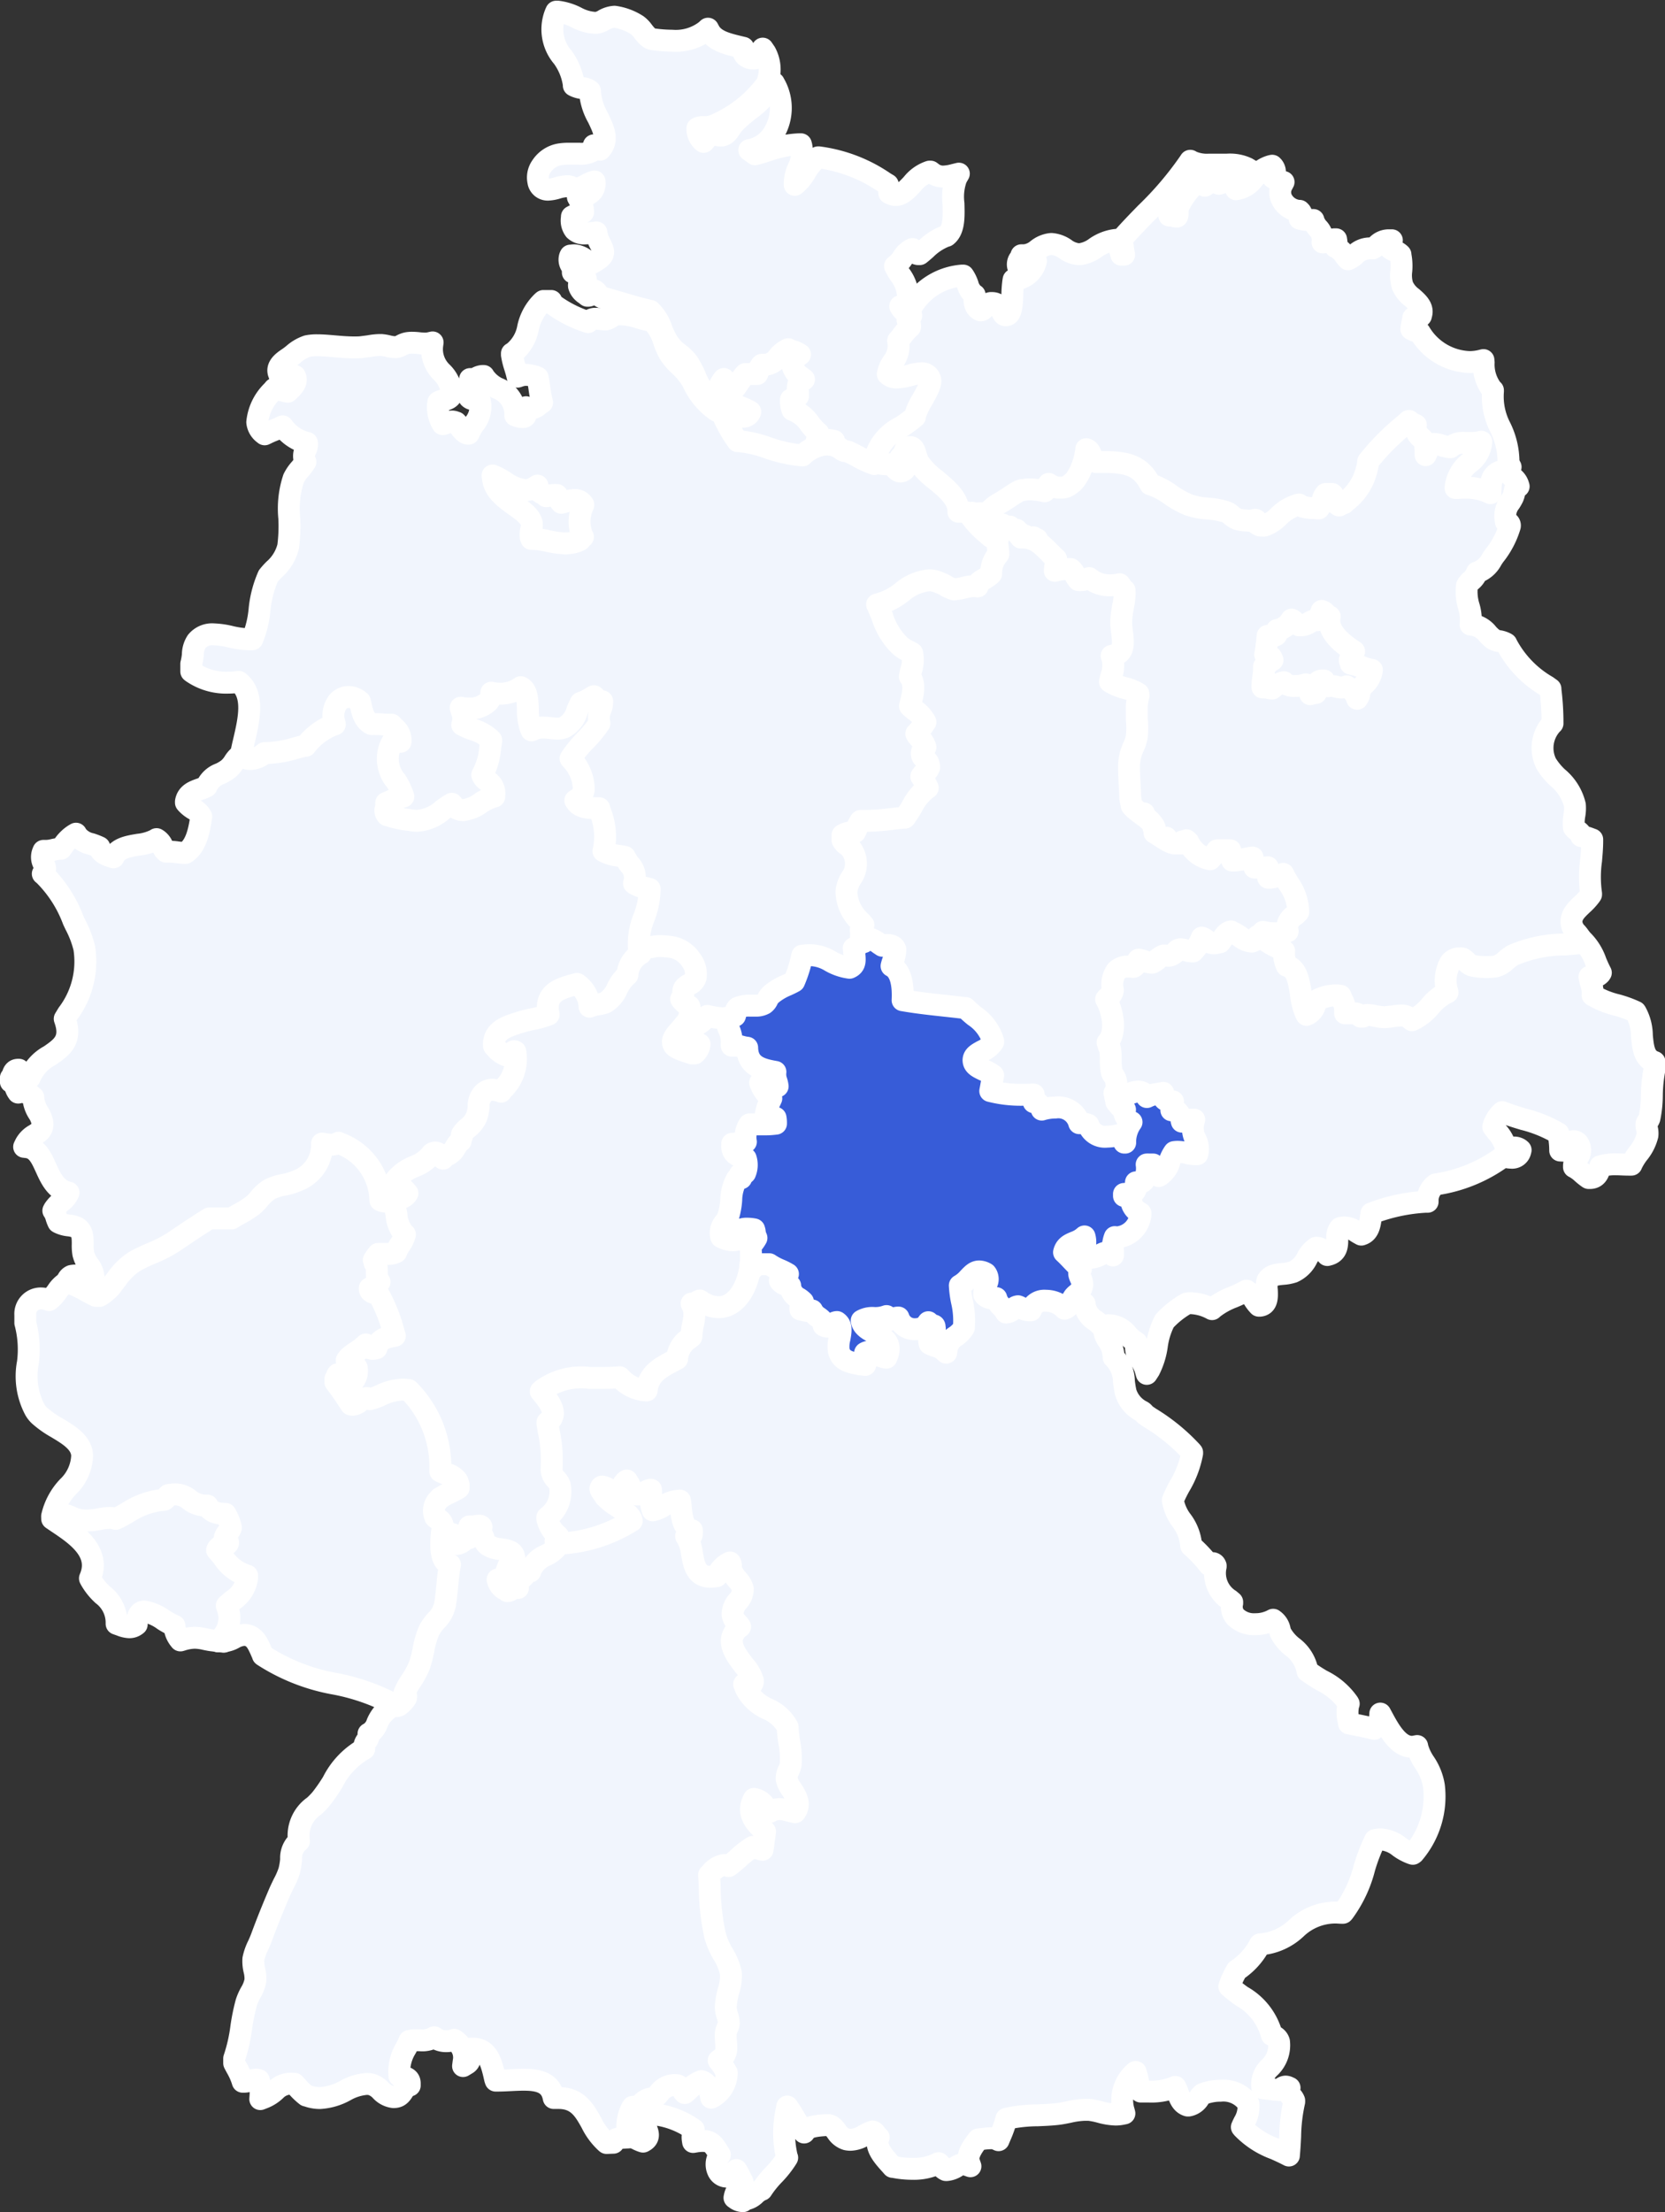 <?xml version="1.0" encoding="UTF-8"?>
<svg xmlns="http://www.w3.org/2000/svg" width="38.025" height="50.499" viewBox="0 0 38.025 50.499">
  <rect x="0" y="0" width="38.025" height="50.499" fill="#333333" stroke="none"/>
  <g transform="translate(-91.434 -67.751)">
    <path d="M3.424,185.1l-.009,0c-.085-.038-.166-.083-.245-.126a1.476,1.476,0,0,0-.4-.174l-.1-.021.081-.064a.149.149,0,0,0,.031-.064.175.175,0,0,1,.1-.129.387.387,0,0,1,.082-.009.841.841,0,0,1,.194.03.642.642,0,0,0,.141.024.151.151,0,0,0,.087-.024.5.5,0,0,0-.11-.268.753.753,0,0,1-.123-.257,1.057,1.057,0,0,1-.014-.217c0-.153,0-.3-.128-.381a.6.6,0,0,0-.192-.051.663.663,0,0,1-.226-.064l-.012-.007-.006-.013a.816.816,0,0,1-.04-.107.5.5,0,0,0-.05-.12l-.017-.026L2.485,183a.745.745,0,0,1,.16-.17.5.5,0,0,0,.17-.21c-.29-.067-.409-.331-.516-.566s-.2-.442-.432-.471l-.066-.008.029-.06a.536.536,0,0,1,.217-.216c.1-.063.174-.113.174-.252a.574.574,0,0,0-.093-.248.724.724,0,0,1-.118-.356l-.024-.019a.37.37,0,0,0-.231-.1.277.277,0,0,0-.058.006l-.031.007-.018-.026A.369.369,0,0,1,1.6,180.2c-.018-.059-.031-.1-.066-.1l-.036-.009V180l.021-.014a.115.115,0,0,0,.02-.049c.012-.045.033-.12.122-.122h.022l.015.016a.507.507,0,0,0,.233.162,1,1,0,0,1,.455-.5c.274-.19.51-.353.349-.82l-.007-.021.069-.114a1.974,1.974,0,0,0,.378-1.5,2.312,2.312,0,0,0-.205-.537l-.047-.1a2.88,2.88,0,0,0-.662-1.031l-.034-.028.025-.037c.048-.069.027-.115,0-.185a.31.31,0,0,1-.023-.271l.013-.031.034,0H2.3a.74.74,0,0,0,.167-.023.868.868,0,0,1,.175-.025l.045-.06a.862.862,0,0,1,.258-.26l.041-.024.024.041a.553.553,0,0,0,.322.195,1.769,1.769,0,0,1,.169.065l.019.009.006.02c.041.124.175.166.316.21h0c.089-.209.333-.249.569-.289a1.116,1.116,0,0,0,.389-.111l.025-.016.025.016a.329.329,0,0,1,.115.156.248.248,0,0,0,.079.115c.025,0,.049,0,.072,0a1.408,1.408,0,0,1,.181.014,1.311,1.311,0,0,0,.17.014h.018c.223-.143.306-.436.361-.831a.439.439,0,0,0-.177-.172.729.729,0,0,1-.159-.129l-.014-.017,0-.022c.031-.18.184-.235.319-.283a.89.89,0,0,0,.152-.065.531.531,0,0,1,.314-.29,1.009,1.009,0,0,0,.185-.112.7.7,0,0,0,.126-.148.568.568,0,0,1,.2-.2l.029-.015.024.022a.161.161,0,0,0,.11.038.274.274,0,0,0,.058-.007h.021l.008-.007.009,0a.476.476,0,0,0,.176-.106l.015-.015h.021l.064,0a2.393,2.393,0,0,0,.632-.108c.074-.02.144-.039.207-.052a1.569,1.569,0,0,1,.6-.453.607.607,0,0,1,.1-.5.42.42,0,0,1,.33-.161.49.49,0,0,1,.337.144l.011.01.013.059c.036.172.071.335.187.405.025,0,.051,0,.078,0,.054,0,.11,0,.164.007s.09.006.128.006a.392.392,0,0,0,.056,0h.015l.034.008.016,0,.011.013c.021.026.044.05.067.074a.456.456,0,0,1,.167.391.083.083,0,0,1-.022.065.117.117,0,0,1-.087.031.569.569,0,0,1-.063,0,.491.491,0,0,0-.052,0h0c-.158.287-.028.512.11.751a1.364,1.364,0,0,1,.187.43l.008.045-.044.011a2.034,2.034,0,0,0-.357.124.323.323,0,0,1-.016.079.117.117,0,0,0-.009.051l.006.01a2.329,2.329,0,0,0,.467.1l.067.01a.636.636,0,0,0,.092.007.877.877,0,0,0,.523-.227,1.868,1.868,0,0,1,.265-.171l.04-.02.023.038c.075.123.149.138.2.138a.792.792,0,0,0,.348-.148l.07-.042a1.086,1.086,0,0,1,.2-.1.231.231,0,0,0-.124-.206.345.345,0,0,1-.157-.215l0-.021.012-.017a1.426,1.426,0,0,0,.178-.605c.006-.04.012-.079.018-.118a.992.992,0,0,0-.347-.183,1.446,1.446,0,0,1-.3-.142l-.04-.027.028-.04a.306.306,0,0,0,0-.277.409.409,0,0,1-.03-.168l.007-.053.052.013a.97.97,0,0,0,.227.027.559.559,0,0,0,.329-.085.234.234,0,0,0,.074-.1.271.271,0,0,0,.009-.137l-.012-.076.074.023a.814.814,0,0,0,.243.037.683.683,0,0,0,.434-.145l.02-.017.025.008c.232.072.243.344.253.608a1.5,1.5,0,0,0,.04.353.631.631,0,0,1,.212-.032,1.743,1.743,0,0,1,.182.012,1.445,1.445,0,0,0,.145.01.294.294,0,0,0,.114-.018l.014-.007.017-.009h0a.588.588,0,0,0,.222-.319c.028-.065.057-.133.1-.2l.01-.018.02-.005a.945.945,0,0,0,.238-.114l.078-.045.014-.007.015,0a.193.193,0,0,1,.115.076c.018.02.04.044.054.044a.053.053,0,0,0,.028-.015l.057-.048.02.072a.481.481,0,0,1-.027.3.391.391,0,0,0-.02.275l.007.021-.012.019a2.679,2.679,0,0,1-.342.42,3,3,0,0,0-.29.342,1.084,1.084,0,0,1,.277.727.4.4,0,0,1-.146.26.746.746,0,0,0,.358.06l.116,0,.01.033c.011.04.023.079.035.118a1.65,1.65,0,0,1,.09.87.945.945,0,0,0,.251.063,1.511,1.511,0,0,1,.173.034l.022.006.009.02a1.1,1.1,0,0,0,.107.175.538.538,0,0,1,.137.449,1.219,1.219,0,0,0,.182.055.412.412,0,0,1,.142.049l.016.013,0,.02a1.866,1.866,0,0,1-.128.708,1.583,1.583,0,0,0-.115.732l.066-.014.437-.1-.406.19c-.069.032-.412.208-.39.5l0,.029-.025.015a.776.776,0,0,0-.223.29.771.771,0,0,1-.319.365.824.824,0,0,1-.188.048.369.369,0,0,0-.213.077l-.078.1-.008-.127a.648.648,0,0,0-.217-.51l-.036.01c-.325.09-.606.168-.49.6l.01.038-.035.017a1.989,1.989,0,0,1-.437.131,3.134,3.134,0,0,0-.314.081l-.038.013c-.21.07-.446.149-.442.388l.009.01a.5.5,0,0,0,.193.151l.04-.034a.22.22,0,0,1,.136-.067.144.144,0,0,1,.1.039l.01.009,0,.013a1.026,1.026,0,0,1-.291.958l-.065.086-.022.029-.034-.013a.632.632,0,0,0-.2-.051.2.2,0,0,0-.124.045c-.072.054-.081.135-.093.248a1.03,1.03,0,0,1-.054.266.746.746,0,0,1-.224.29.652.652,0,0,0-.1.1.168.168,0,0,1-.019.083.07.07,0,0,0-.007.056l.009.038-.035.017a.308.308,0,0,0-.109.126.492.492,0,0,1-.217.214c-.035.02-.062.036-.07.055l-.006.014-.013.008a.108.108,0,0,1-.056.017c-.056,0-.092-.046-.123-.086-.018-.023-.042-.055-.058-.055l-.011,0a1.011,1.011,0,0,1-.427.307,1.081,1.081,0,0,0-.355.231,1.55,1.55,0,0,1,.251.258l.018.024-.014.027a.34.34,0,0,1-.342.2c-.033,0-.068,0-.1,0s-.076,0-.115,0a.692.692,0,0,0-.19.023l-.056.016,0-.058a1.308,1.308,0,0,0-.862-1.206.431.431,0,0,1-.171.032.811.811,0,0,1-.1-.007.981.981,0,0,1-.633.825,1.347,1.347,0,0,1-.307.094,1.167,1.167,0,0,0-.3.092.9.9,0,0,0-.23.208,1.156,1.156,0,0,1-.16.16,2.327,2.327,0,0,1-.3.19c-.066.037-.127.071-.191.114l-.012.008H6.054c-.253.157-.532.345-.8.527a3.107,3.107,0,0,1-.51.262,3.6,3.6,0,0,0-.378.182,1.449,1.449,0,0,0-.387.386,1.3,1.3,0,0,1-.431.408l-.01,0Z" transform="translate(90.184 -87.643)" fill="#f1f5fd" stroke="#fff" stroke-linecap="round" stroke-linejoin="round" stroke-width="0.5" fill-rule="evenodd"></path>
    <path d="M253,239.263a.794.794,0,0,0-.1-.193.461.461,0,0,1-.1-.4.975.975,0,0,1-.21-.177.549.549,0,0,0-.426-.219h-.016l-.007.019a.226.226,0,0,1-.128.166l-.033.011-.021-.028a.9.9,0,0,0-.171-.163.624.624,0,0,1-.277-.392c-.177-.08-.256-.157-.235-.232a.3.3,0,0,1,.108-.146.232.232,0,0,0,.1-.15.227.227,0,0,0-.03-.1.279.279,0,0,1-.028-.228c-.055-.052-.106-.106-.157-.159s-.123-.129-.188-.188l-.016-.014v-.055a.423.423,0,0,1,.306-.307.421.421,0,0,0,.234-.171l.055-.1.033.107a.55.55,0,0,1-.011.487.148.148,0,0,0,.083.025.478.478,0,0,0,.192-.065.467.467,0,0,1,.2-.065l.027,0a.506.506,0,0,1,.083-.333l.02-.021.028.007a.283.283,0,0,0,.071.009.487.487,0,0,0,.423-.4.436.436,0,0,1-.2-.368l-.029.013a.154.154,0,0,1-.066.021.069.069,0,0,1-.064-.044l0-.009v-.2h.049a.677.677,0,0,0,.223-.038.138.138,0,0,0,0-.075.152.152,0,0,1,.046-.156l.026-.021.029.017a.131.131,0,0,0,.061.021.044.044,0,0,0,.035-.017.525.525,0,0,0,.042-.329l0-.025.018-.017a.193.193,0,0,1,.134-.037h.128l.038,0,.012.037a.871.871,0,0,1,.021.09.435.435,0,0,0,.035.118.569.569,0,0,0,.147-.251.789.789,0,0,1,.135-.254l.011-.012.016,0a.673.673,0,0,1,.113-.01,1.119,1.119,0,0,1,.248.034.886.886,0,0,0,.119.021.438.438,0,0,0-.049-.216.662.662,0,0,1-.063-.379l-.042.013a.4.4,0,0,1-.134.026h-.022l-.033,0-.01-.031c-.007-.022-.013-.045-.019-.068a.389.389,0,0,0-.056-.143h-.012a.22.22,0,0,1-.051-.009.265.265,0,0,0-.058-.01.055.055,0,0,0-.019,0l-.114.043.054-.109a.281.281,0,0,0,.029-.114c0-.011,0-.022,0-.034a.218.218,0,0,1-.194-.171l-.025,0a.44.44,0,0,0-.246.088l-.058.067-.024-.086a.14.14,0,0,0-.141-.121.429.429,0,0,0-.307.179l-.02.032-.036-.012c-.179-.057-.187-.185-.2-.332a1.6,1.6,0,0,0-.022-.193.249.249,0,0,0-.039-.076.357.357,0,0,1-.054-.108,1.308,1.308,0,0,1-.025-.3.587.587,0,0,0-.082-.379l-.031-.036.036-.031c.221-.189.1-.707-.032-.915l-.012-.018.006-.021a.232.232,0,0,1,.1-.12c.036-.027.058-.045.064-.078a.631.631,0,0,1,.106-.5.445.445,0,0,1,.348-.131c.029,0,.059,0,.091,0a.2.2,0,0,0,.02-.043.147.147,0,0,1,.135-.118.8.8,0,0,1,.138.035.683.683,0,0,0,.134.034.525.525,0,0,0,.081-.056.66.66,0,0,1,.165-.1.123.123,0,0,1,.046-.008.416.416,0,0,1,.053,0,.34.34,0,0,0,.046,0,.071.071,0,0,0,.021,0,.259.259,0,0,0,.095-.066.243.243,0,0,1,.121-.075.271.271,0,0,1,.049,0,.531.531,0,0,1,.149.028.557.557,0,0,0,.093.021.613.613,0,0,0,.159-.283l.007-.046.046,0a.334.334,0,0,1,.189.086.171.171,0,0,0,.115.052.275.275,0,0,0,.081-.015l.032-.047a.409.409,0,0,1,.268-.215h.1v.038a.866.866,0,0,1,.14.085.51.51,0,0,0,.223.108.083.083,0,0,0,.038-.044.159.159,0,0,1,.123-.094l.028-.006.018.022a1.206,1.206,0,0,0,.4.276c.066.034.134.07.2.109l.025.016,0,.029a.6.6,0,0,0,.034.283c.255.093.305.416.35.7a1.937,1.937,0,0,0,.077.357.441.441,0,0,0,.063-.122.46.46,0,0,1,.093-.164l.005,0,.006,0a1.061,1.061,0,0,1,.457-.117.6.6,0,0,1,.16.02l.024.007.008.023c.016.045.033.082.049.116a.592.592,0,0,1,.07.247l.049,0c.023,0,.045,0,.067,0a.232.232,0,0,1,.166.06.261.261,0,0,1,.138-.034.973.973,0,0,1,.186.026.971.971,0,0,0,.183.025h.021c.057,0,.114-.011.169-.019a1.516,1.516,0,0,1,.2-.019.376.376,0,0,1,.245.075,1.206,1.206,0,0,0,.333-.28,1.332,1.332,0,0,1,.349-.295.9.9,0,0,1,.1-.681.35.35,0,0,1,.285-.137.5.5,0,0,1,.073.006.318.318,0,0,1,.157.1.3.3,0,0,0,.083.064,1.321,1.321,0,0,0,.318.031,1.281,1.281,0,0,0,.173-.01.439.439,0,0,0,.2-.119,1.1,1.1,0,0,1,.181-.131,3.1,3.1,0,0,1,1.228-.255c.114-.009.231-.019.35-.031l.019,0,.015.012a1.264,1.264,0,0,1,.331.519c.032.073.064.149.1.218l.013.025-.016.024a.223.223,0,0,1-.2.07h-.044a1.294,1.294,0,0,0,.035.151.665.665,0,0,1,.036.268,1.986,1.986,0,0,0,.549.223,2.579,2.579,0,0,1,.42.151l.011.005.007.01a1.112,1.112,0,0,1,.139.534c.025.26.048.5.259.59l.03.012v.155l0,.006a3.361,3.361,0,0,0-.061.6,2.628,2.628,0,0,1-.055.523.286.286,0,0,1-.039.073.162.162,0,0,0-.03.058.389.389,0,0,0,.012.108.412.412,0,0,1,.011.152,1.06,1.06,0,0,1-.212.415,1.36,1.36,0,0,0-.14.224l-.013.03-.071,0c-.1,0-.195-.008-.277-.008a1.2,1.2,0,0,0-.365.046l-.006.025c-.026.1-.063.242-.229.242h-.029l-.011-.007a1.312,1.312,0,0,1-.132-.105.916.916,0,0,0-.167-.125l-.026-.014v-.03a.288.288,0,0,1,.077-.181.229.229,0,0,0,.063-.145.258.258,0,0,0-.055-.193.13.13,0,0,0-.1-.041.221.221,0,0,0-.2.218l-.1-.005a1.817,1.817,0,0,0-.042-.391,2.993,2.993,0,0,0-.793-.323c-.163-.049-.331-.1-.486-.163a.7.7,0,0,0-.208.335c.027.039.056.076.087.114a.855.855,0,0,1,.2.36h.012c.025,0,.052,0,.078,0s.057,0,.084,0a.219.219,0,0,1,.143.038l.022.019-.007.029a.192.192,0,0,1-.209.146.581.581,0,0,1-.175-.032,3.409,3.409,0,0,1-1.548.641.45.45,0,0,0-.185.353v.044l-.044,0a4.05,4.05,0,0,0-1.24.266c0,.028-.008.057-.012.085-.021.158-.044.338-.2.392l-.019.007-.018-.01c-.032-.017-.062-.035-.093-.054a.5.5,0,0,0-.267-.1.4.4,0,0,0-.107.015.327.327,0,0,0-.063.247c0,.138,0,.309-.2.361l-.028.007-.044-.048a.268.268,0,0,0-.208-.12.637.637,0,0,0-.211.241.657.657,0,0,1-.32.314.957.957,0,0,1-.237.044c-.142.014-.265.026-.345.147a.536.536,0,0,0-.016.221c.007.152.015.341-.159.358l-.023,0-.016-.017a.87.87,0,0,1-.109-.148.507.507,0,0,0-.158-.18,2.984,2.984,0,0,1-.309.148,1.707,1.707,0,0,0-.452.252l-.025.023-.03-.016a1.1,1.1,0,0,0-.461-.12.4.4,0,0,0-.088.008,2.049,2.049,0,0,0-.506.4,1.741,1.741,0,0,0-.175.56,1.741,1.741,0,0,1-.174.558l-.057.088Z" transform="translate(-135.412 -140.27)" fill="#f1f5fd" stroke="#fff" stroke-linecap="round" stroke-linejoin="round" stroke-width="0.5" fill-rule="evenodd"></path>
    <path d="M300.176,155.224a.32.32,0,0,0-.169-.253.348.348,0,0,1-.1.015.6.6,0,0,1-.136-.019.5.5,0,0,0-.108-.016.213.213,0,0,0-.072.012l-.037.013-.02-.034c-.014-.024-.029-.045-.045-.067l-.033-.047a.044.044,0,0,0-.023.011c-.017.018-.015.067-.013.11a.343.343,0,0,1-.009.124l-.009.025-.026.006c-.036.008-.06.011-.079.014a.264.264,0,0,0-.1.03l-.029.014-.024-.022a.194.194,0,0,1-.057-.154c0-.033,0-.049-.013-.062a.809.809,0,0,1-.214.027.543.543,0,0,1-.3-.072.524.524,0,0,0-.179.115l-.022.019h-.018a.659.659,0,0,1-.116-.015.542.542,0,0,0-.106-.013.366.366,0,0,0-.049,0l-.042.006-.011-.041a.971.971,0,0,1,.009-.313.971.971,0,0,0,.013-.247l-.009-.044.044-.012a.2.2,0,0,0,.089-.064l.034-.034-.03,0a.143.143,0,0,1-.088-.025l-.024-.019.007-.03a3.2,3.2,0,0,0,.058-.4l.016-.15h.207V153.6a.157.157,0,0,1,0-.074l.009-.024.025-.006c.179-.042.276-.111.315-.225l.013-.038.04.006a.223.223,0,0,1,.153.084.309.309,0,0,0,.063.056h0a.275.275,0,0,0,.153-.052.379.379,0,0,1,.175-.064.7.7,0,0,0,.03-.075.571.571,0,0,1,.051-.114l.011-.018.021,0,.031,0a.233.233,0,0,1,.166.09c.018.018.04.041.052.041a.028.028,0,0,0,.013-.005l.121-.075-.05.132c-.092.241.085.5.54.78l.045.028-.033.042a.9.9,0,0,0-.09.157l-.01.02.005.008a1.576,1.576,0,0,1,.191.061,1.093,1.093,0,0,0,.266.072l.043,0v.043a.6.6,0,0,1-.2.435c-.029.031-.056.061-.08.094-.007.118-.036.252-.176.286l-.055.013Z" transform="translate(-177.837 -71.445)" fill="#f1f5fd" stroke="#fff" stroke-linecap="round" stroke-linejoin="round" stroke-width="0.5" fill-rule="evenodd"></path>
    <path d="M204.646,147.1l0-.051a.142.142,0,0,0-.011-.061.272.272,0,0,1-.015-.06,1.225,1.225,0,0,1-.279.036.491.491,0,0,1-.5-.292.436.436,0,0,0-.122-.016l-.047,0-.046,0-.006-.046c-.035-.286-.329-.317-.454-.317a1.009,1.009,0,0,0-.321.055l-.035.012-.02-.031a.475.475,0,0,1-.042-.085c-.025-.06-.034-.072-.057-.072a.161.161,0,0,0-.053.012l-.065.024v-.206c-.063,0-.123,0-.181,0a2.92,2.92,0,0,1-.784-.1l-.045-.012.01-.045c.018-.084.034-.171.049-.258l.015-.081a1.362,1.362,0,0,0-.145-.076c-.139-.066-.3-.14-.293-.32,0-.155.133-.225.247-.287a.584.584,0,0,0,.192-.14.991.991,0,0,0-.389-.5c-.063-.052-.128-.106-.187-.166-.143-.017-.287-.033-.431-.049-.342-.037-.695-.076-1.021-.136l-.042-.008,0-.043c.016-.242.009-.661-.224-.743l-.038-.013.007-.04a1.084,1.084,0,0,1,.044-.167.8.8,0,0,0,.048-.212c-.012-.022-.053-.03-.089-.03a.271.271,0,0,0-.1.019l-.022.01-.021-.012c-.033-.02-.065-.041-.1-.063a.631.631,0,0,0-.347-.14h-.028l-.013-.024c-.033-.064-.116-.225-.042-.347l0,0a1.039,1.039,0,0,1-.355-.767.824.824,0,0,1,.116-.343.464.464,0,0,0,.032-.536.325.325,0,0,0-.1-.1.349.349,0,0,1-.14-.168l0-.006v-.17l.019-.014a.574.574,0,0,1,.3-.1l.023-.052a.544.544,0,0,1,.115-.193l.015-.014h.02l.13,0a5,5,0,0,0,.583-.043c.086-.01.172-.02.259-.028.048-.066.091-.139.134-.21a1.4,1.4,0,0,1,.32-.411,1.113,1.113,0,0,0-.116-.188l-.014-.017,0-.021a.253.253,0,0,1,.114-.157.206.206,0,0,0,.071-.075c0-.044-.026-.066-.066-.1a.238.238,0,0,1-.1-.14.264.264,0,0,1,.06-.231.432.432,0,0,0-.081-.1.431.431,0,0,1-.117-.173l-.01-.031.025-.021a1.057,1.057,0,0,0,.181-.218l0,0a.755.755,0,0,0-.182-.184,1.211,1.211,0,0,1-.146-.131l-.017-.018.005-.024c.007-.032.016-.066.024-.1.048-.192.1-.409-.012-.531l-.015-.016,0-.021a1.232,1.232,0,0,1,.035-.183.626.626,0,0,0,.022-.333c-.387-.123-.533-.481-.675-.828-.045-.111-.092-.226-.146-.329l-.034-.065.073-.005a1.223,1.223,0,0,0,.587-.273,1.213,1.213,0,0,1,.671-.288l.053,0a.91.91,0,0,1,.346.12,1.625,1.625,0,0,0,.191.088,1.777,1.777,0,0,0,.191-.036,1.137,1.137,0,0,1,.24-.037h.019a.477.477,0,0,1,.177-.149.968.968,0,0,0,.111-.076.716.716,0,0,1,.163-.435,2.072,2.072,0,0,0-.045-.308,2.05,2.05,0,0,1-.048-.351v-.044l.044,0a1.081,1.081,0,0,1,.115-.006.634.634,0,0,1,.544.264,1.025,1.025,0,0,1,.678.386c.053.054.108.11.165.159l.014.012,0,.018a.459.459,0,0,1-.011.172v.006a1.237,1.237,0,0,1,.189-.013l.081,0h.012l.01.006a.4.4,0,0,1,.137.169.684.684,0,0,0,.05.082h.014a.239.239,0,0,0,.093-.022.37.37,0,0,1,.1-.027l.021,0,.016.014a.626.626,0,0,0,.43.156,1,1,0,0,0,.225-.027l.027-.006.019.02a.456.456,0,0,1,.054.073.209.209,0,0,0,.072.08l.022.011,0,.024a1.244,1.244,0,0,1-.029.41,1.775,1.775,0,0,0-.04.456c0,.039.009.079.014.12.029.234.066.521-.212.616a.885.885,0,0,1-.037.426l-.014.053a1.315,1.315,0,0,0,.26.1.956.956,0,0,1,.369.169l.028.025-.017.033a.978.978,0,0,0-.036.456,2.244,2.244,0,0,1-.006.46.725.725,0,0,1-.078.213.6.6,0,0,0-.062.16,3.484,3.484,0,0,0-.013.773c.008.144.017.28.014.414a1.191,1.191,0,0,0,.229.2.828.828,0,0,1,.351.407l.018.055h-.006l.056.036a.805.805,0,0,0,.39.17.276.276,0,0,0,.186-.074l.049-.042.027.059a.614.614,0,0,0,.405.385c.032-.037.061-.077.092-.119l.05-.066.014-.019h.444v.048a.3.3,0,0,0,.021.1.493.493,0,0,1,.021.08,1.55,1.55,0,0,0,.172-.03,1.324,1.324,0,0,1,.249-.036h.049v.049a.3.3,0,0,0,.021.1.492.492,0,0,1,.022.084h.082a.436.436,0,0,0,.158-.02l.067-.03v.275a.548.548,0,0,0,.078-.026.451.451,0,0,1,.176-.04.428.428,0,0,1,.053,0l.026,0,.011.024a2.472,2.472,0,0,0,.121.218,1.237,1.237,0,0,1,.232.712v.015l-.009.012a.636.636,0,0,1-.109.107c-.109.092-.173.154-.118.288l.013.031-.025.023a.572.572,0,0,1-.354.088,1.5,1.5,0,0,1-.267-.024l-.043.042-.033-.03a.64.64,0,0,1-.045-.046.073.073,0,0,0-.032.038.172.172,0,0,1-.1.092l-.01,0h-.01a.462.462,0,0,1-.218-.083,1,1,0,0,0-.131-.088.38.38,0,0,0-.081-.04l-.033-.011v-.01c-.092.018-.14.09-.2.173-.014.021-.029.043-.044.063l-.009.012-.014,0a.391.391,0,0,1-.127.024.261.261,0,0,1-.174-.073.277.277,0,0,0-.1-.057.835.835,0,0,1-.187.3l-.014.016h-.021a.5.5,0,0,1-.141-.026.448.448,0,0,0-.122-.024.116.116,0,0,0-.1.053.341.341,0,0,1-.131.088.164.164,0,0,1-.05.007.445.445,0,0,1-.059-.005.307.307,0,0,0-.04,0h-.011a.573.573,0,0,0-.141.089.521.521,0,0,1-.114.074l-.011,0h-.012a.73.73,0,0,1-.168-.039.768.768,0,0,0-.115-.031c-.013,0-.02.009-.038.057a.183.183,0,0,1-.068.1l-.014.009-.017,0a.871.871,0,0,0-.1-.006.35.35,0,0,0-.276.1.559.559,0,0,0-.081.436v.012a.215.215,0,0,1-.1.146.2.2,0,0,0-.054.052c.138.232.258.743.033.987l.015.025.026.048-.017.006c.012.023.023.049.035.076l0,0v.005a1.42,1.42,0,0,1,.015.238,1.24,1.24,0,0,0,.023.278.282.282,0,0,0,.041.079.317.317,0,0,1,.053.11,1.7,1.7,0,0,1,.023.2.329.329,0,0,0,.049.2l.009.01.005.027.027.032a.217.217,0,0,0,.164.106l.1.006-.066.074a.1.1,0,0,0-.031.085c.012.058.091.113.154.141l.051.023-.03.047a.728.728,0,0,0-.156.506l0,.052Z" transform="translate(-87.622 -53.16)" fill="#f1f5fd" stroke="#fff" stroke-linecap="round" stroke-linejoin="round" stroke-width="0.5" fill-rule="evenodd"></path>
    <path d="M238.933,121.506a.272.272,0,0,0-.2-.071,1.45,1.45,0,0,0-.189.018c-.057.008-.115.016-.176.02h-.028a1.043,1.043,0,0,1-.2-.027.9.9,0,0,0-.167-.023.151.151,0,0,0-.106.033l-.007.006-.014,0-.036,0-.019-.019a.142.142,0,0,0-.123-.057c-.019,0-.038,0-.059,0s-.052,0-.081,0H237.5l-.047,0,0-.047a.481.481,0,0,0-.061-.254c-.014-.03-.029-.062-.043-.1a.53.53,0,0,0-.111-.011.959.959,0,0,0-.406.1.418.418,0,0,0-.066.126.341.341,0,0,1-.151.2l-.042.02-.021-.042a1.555,1.555,0,0,1-.109-.439c-.044-.278-.089-.566-.3-.631l-.02-.006-.009-.019a.647.647,0,0,1-.053-.32c-.054-.032-.112-.062-.168-.091a1.607,1.607,0,0,1-.359-.23l-.037-.035.037-.035a.344.344,0,0,0,.024-.025l.019-.022.028.006a1.375,1.375,0,0,0,.273.027.594.594,0,0,0,.264-.046.326.326,0,0,1,.158-.362.684.684,0,0,0,.084-.078,1.151,1.151,0,0,0-.219-.645,2.513,2.513,0,0,1-.126-.226v.025H236l-.019,0h-.007l-.008,0h0a.619.619,0,0,0-.069.024.483.483,0,0,1-.15.039l-.051,0v-.133l-.008,0v-.105a.768.768,0,0,1-.129.008h-.174v-.049a.3.3,0,0,0-.021-.1.506.506,0,0,1-.022-.081,1.44,1.44,0,0,0-.186.032,1.373,1.373,0,0,1-.233.036l-.05,0v-.05a.3.3,0,0,0-.021-.1.5.5,0,0,1-.022-.084h-.3l-.038.052-.062.082,0,0,0,0c-.011.008-.013.013-.014.015l0,.007-.026.029-.019.02-.027-.006a.69.69,0,0,1-.473-.392l-.008,0-.034-.036.025.041-.017.01-.018.008-.01,0-.014.005-.019.006-.014,0-.026-.043.013.046-.024,0-.025,0h-.063l-.037,0-.014,0-.016,0-.013,0-.011,0-.018-.006h0l-.017-.006-.01,0,0,0-.047-.019-.009-.006-.013-.005h0l-.051-.027-.025-.015.015-.047-.024.042-.017-.01-.012-.008-.013-.008-.022-.014-.01-.007-.09-.058-.084-.052v-.025a.141.141,0,0,0-.005-.033l-.018-.061h.028l-.016-.031-.008-.012-.017-.027-.03-.038-.014-.015-.018-.02-.036-.035-.037-.032-.042-.033-.016-.012-.028-.02.019-.046-.029.039-.085-.063-.042-.032-.041-.035-.037-.034-.026-.027-.021-.023,0-.012c-.013-.053-.024-.107-.034-.163,0-.1-.008-.2-.013-.3v-.02c-.008-.13-.016-.277-.014-.426,0-.051.008-.1.014-.143a1.043,1.043,0,0,1,.088-.282.933.933,0,0,0,.075-.231,1.994,1.994,0,0,0,0-.4l0-.094c0-.027,0-.055,0-.082h0v-.014a1.063,1.063,0,0,1,.041-.347l-.021-.007.015-.038a1.014,1.014,0,0,0-.306-.127,1.208,1.208,0,0,1-.314-.127l-.028-.018.007-.032c.007-.029.014-.059.022-.09a.726.726,0,0,0,.026-.419l-.017-.05.051-.012c.2-.047.225-.2.195-.462,0-.011-.007-.054-.007-.054-.006-.045-.011-.089-.015-.131a1.18,1.18,0,0,1,0-.214c.008-.091.024-.179.039-.265a1.326,1.326,0,0,0,.033-.357.328.328,0,0,1-.087-.1c-.009-.014-.017-.027-.026-.039a1.071,1.071,0,0,1-.217.024h-.015a.717.717,0,0,1-.463-.165.372.372,0,0,0-.052.018.331.331,0,0,1-.129.029.242.242,0,0,1-.047,0l-.016,0-.011-.013a.614.614,0,0,1-.073-.114.358.358,0,0,0-.093-.126h-.064a1.02,1.02,0,0,0-.236.024l-.065.016.005-.066a.662.662,0,0,1,.014-.083.387.387,0,0,0,.012-.122l-.018-.016c-.048-.043-.093-.089-.138-.135s-.1-.1-.158-.152l-.027-.023-.018-.015-.043-.032-.037-.025-.013-.007.016-.046-.026.04-.026-.014-.024-.012-.016-.008.008-.049-.02.044-.012,0-.032-.013-.032-.011-.014,0-.049-.012-.011,0-.024,0,0-.049-.007.048-.026,0,0-.049,0,.048-.058,0-.014-.018-.021-.028-.011-.014-.01-.011.029-.04-.035.033-.033-.034-.025-.022.022-.044-.031.037-.017-.014-.013-.01-.026-.016-.029-.017-.038-.054h-.012a.079.079,0,0,0-.036.009l-.016.008-.017,0a.571.571,0,0,0-.079-.014l-.009-.049,0,.048-.019,0-.052,0-.057,0c0,.007,0,.03,0,.03,0,.024,0,.045.007.065v.01c.006.044.014.087.022.13l0,.023-.015.017a.432.432,0,0,1-.083.076l-.034.022-.028-.029c-.019-.02-.057-.054-.1-.1a1.475,1.475,0,0,1-.4-.437l0-.008v-.008c.016-.163.183-.168.317-.171a1.108,1.108,0,0,0,.12-.007.673.673,0,0,1,.274-.231c.046-.027.1-.056.149-.091l.041-.028a.844.844,0,0,1,.524-.21,1.472,1.472,0,0,1,.291.035.577.577,0,0,1,.087-.16l.03-.037.038.029a.4.4,0,0,0,.244.1c.274,0,.478-.436.517-.858l0-.048.048.005a.26.26,0,0,1,.237.2.3.3,0,0,0,.055.1q.093,0,.176,0c.591,0,.881.137,1.1.524a1.815,1.815,0,0,1,.451.241,2.017,2.017,0,0,0,.395.221,1.6,1.6,0,0,0,.409.077,1.835,1.835,0,0,1,.452.085.462.462,0,0,1,.138.088.353.353,0,0,0,.116.074.8.8,0,0,0,.176.025,1.1,1.1,0,0,1,.17.021.241.241,0,0,1,.124.079c.022.022.033.033.046.035a.782.782,0,0,0,.278-.186,1.1,1.1,0,0,1,.532-.3l.023,0,.018.016a.423.423,0,0,0,.27.072l.094.006a.573.573,0,0,0,.042-.11.358.358,0,0,1,.117-.2l.012-.008h.217l.013.01a.241.241,0,0,1,.089.164.149.149,0,0,0,.026.073,1.232,1.232,0,0,0,.576-.926l0-.013.007-.01a5.357,5.357,0,0,1,.829-.845l.146-.129h.136v.05a.333.333,0,0,0,.06.031.368.368,0,0,1,.084.046l.021.017,0,.026a.229.229,0,0,0,.083.237.357.357,0,0,1,.109.158.216.216,0,0,1,.125-.035.791.791,0,0,1,.2.04,1.2,1.2,0,0,0,.139.034.552.552,0,0,1,.352-.1h.151a.7.7,0,0,0,.261-.041l.062-.025,0,.067a.724.724,0,0,1-.3.617.793.793,0,0,0-.274.405l.1,0a1.419,1.419,0,0,1,.5.077c.035-.295.2-.468.445-.468l.044,0,.052,0-.009.052a.19.19,0,0,0,.08.205.329.329,0,0,1,.1.144l.013.042-.041.017c-.035.014-.043.041-.055.107a.478.478,0,0,1-.036.125,1.115,1.115,0,0,1-.065.114.5.5,0,0,0-.094.437l0,.011v0h0a.1.1,0,0,1,.076.034.081.081,0,0,1,.014.063,1.984,1.984,0,0,1-.337.651c-.026.032-.049.068-.074.106a.6.6,0,0,1-.342.3.43.43,0,0,1-.133.188.421.421,0,0,0-.094.113,1.149,1.149,0,0,0,.042.472,1.041,1.041,0,0,1,.041.417.546.546,0,0,1,.393.215.944.944,0,0,0,.134.122.4.4,0,0,0,.123.04.511.511,0,0,1,.154.051l.013.008.006.014a2.4,2.4,0,0,0,.925.961l.076.055,0,.02a6.059,6.059,0,0,1,.047.75v.021l-.015.014a.806.806,0,0,0-.131.9,1.507,1.507,0,0,0,.263.321,1.172,1.172,0,0,1,.394.627.886.886,0,0,1-.011.231,1.093,1.093,0,0,0-.012.281.331.331,0,0,0,.073.068c.049.039.1.077.094.129a1.133,1.133,0,0,1,.211.062l.041.015v.034c0,.149-.013.3-.026.446a2.73,2.73,0,0,0,0,.756l0,.02-.011.017a1.4,1.4,0,0,1-.2.217c-.13.125-.243.232-.237.407a.392.392,0,0,0,.119.241.853.853,0,0,1,.112.161l.031.062-.069.007c-.115.011-.228.02-.337.029a3.036,3.036,0,0,0-1.188.243,1,1,0,0,0-.165.12.513.513,0,0,1-.247.141,1.36,1.36,0,0,1-.187.011,1.408,1.408,0,0,1-.346-.035.344.344,0,0,1-.121-.087.263.263,0,0,0-.1-.075.41.41,0,0,0-.059,0,.251.251,0,0,0-.21.1.832.832,0,0,0-.074.637l.01.039-.036.017a1.154,1.154,0,0,0-.354.29,1.228,1.228,0,0,1-.391.315l-.03.013Zm-1.424-7.572a.464.464,0,0,1,.219.271.268.268,0,0,0,.055-.187V114l.009-.012a1.343,1.343,0,0,1,.1-.113.524.524,0,0,0,.173-.329,1.344,1.344,0,0,1-.244-.072,1.319,1.319,0,0,0-.2-.063l-.039-.008v-.039a.053.053,0,0,1-.022-.035l0-.017.029-.058a1.407,1.407,0,0,1,.07-.132c-.428-.275-.611-.536-.557-.795a.218.218,0,0,1-.093-.067.159.159,0,0,0-.091-.061.722.722,0,0,0-.03.075.575.575,0,0,1-.052.115l-.014.022h-.027a.274.274,0,0,0-.154.052.366.366,0,0,1-.2.065H236.4l-.01-.006a.385.385,0,0,1-.1-.08.131.131,0,0,0-.061-.045.483.483,0,0,1-.331.238v.008a.116.116,0,0,1-.015.1.069.069,0,0,1-.053.023h-.146l-.006.061c-.013.124-.026.251-.05.368h.005a.144.144,0,0,1,.145.085l.017.04-.038.02a.273.273,0,0,0-.063.054.337.337,0,0,1-.093.075,1.4,1.4,0,0,1-.017.239,1.431,1.431,0,0,0-.018.237h.015a.635.635,0,0,1,.123.014.654.654,0,0,0,.083.012.565.565,0,0,1,.238-.138l.03-.007.019.025a.389.389,0,0,0,.252.06.7.7,0,0,0,.208-.029l.02-.007.018.01a.156.156,0,0,1,.076.154.162.162,0,0,0,.009.061.322.322,0,0,1,.09-.022l.04-.006a.559.559,0,0,0,0-.063.238.238,0,0,1,.04-.181.155.155,0,0,1,.117-.042h.027l.016.024c.014.023.029.044.044.066l.029.042a.309.309,0,0,1,.066-.007.573.573,0,0,1,.129.019.517.517,0,0,0,.115.017.257.257,0,0,0,.094-.018l.024-.009Z" transform="translate(-115.3 -30.501)" fill="#f1f5fd" stroke="#fff" stroke-linecap="round" stroke-linejoin="round" stroke-width="0.5" fill-rule="evenodd"></path>
    <path d="M55.788,97.648l-.008,0-.1-.032c-.17-.055-.362-.117-.4-.257-.041-.158.075-.288.187-.414s.226-.253.19-.406a.565.565,0,0,1-.211-.219l-.02-.041.04-.022c.039-.021.041-.041.041-.093a.247.247,0,0,1,.035-.147.384.384,0,0,1,.147-.12c.059-.033.093-.053.1-.1a.434.434,0,0,0-.09-.315.58.58,0,0,0-.359-.255.638.638,0,0,0-.1-.007,1.531,1.531,0,0,0-.356.057,1.913,1.913,0,0,1-.209.043l-.043.005-.01-.042a1.573,1.573,0,0,1,.108-.826,1.886,1.886,0,0,0,.126-.644c-.022-.007-.059-.016-.089-.024a.83.83,0,0,1-.241-.085l-.028-.02.01-.033a.434.434,0,0,0-.114-.4,1.319,1.319,0,0,1-.106-.17c-.046-.011-.092-.018-.141-.026a.933.933,0,0,1-.314-.089l-.033-.018.009-.036a1.516,1.516,0,0,0-.08-.857l-.026-.086h-.046c-.186,0-.378-.01-.469-.134l-.03-.042.043-.027a.308.308,0,0,0,.151-.227,1.016,1.016,0,0,0-.278-.678l-.024-.027.02-.031a2.872,2.872,0,0,1,.32-.385,2.708,2.708,0,0,0,.319-.387.5.5,0,0,1,.027-.313.459.459,0,0,0,.036-.19l-.023,0a.177.177,0,0,1-.124-.075.235.235,0,0,0-.044-.041l-.058.034a1.094,1.094,0,0,1-.241.118c-.032.06-.057.119-.082.177a.617.617,0,0,1-.3.385.386.386,0,0,1-.151.026,1.506,1.506,0,0,1-.155-.011,1.652,1.652,0,0,0-.172-.012.5.5,0,0,0-.219.043l-.044.021-.02-.045a1.264,1.264,0,0,1-.064-.431c-.009-.229-.018-.446-.163-.511a.791.791,0,0,1-.473.149.91.91,0,0,1-.2-.023.31.31,0,0,1-.074.207.59.59,0,0,1-.438.153,1.11,1.11,0,0,1-.187-.016c.005.022.013.047.021.073a.429.429,0,0,1,.014.317,1.643,1.643,0,0,0,.246.108,1,1,0,0,1,.4.225l.016.017,0,.023c-.008.046-.015.093-.022.141a1.562,1.562,0,0,1-.183.63.279.279,0,0,0,.116.137.322.322,0,0,1,.159.324l0,.033-.032.008a1.155,1.155,0,0,0-.281.14.848.848,0,0,1-.4.162.31.31,0,0,1-.256-.146,2.091,2.091,0,0,0-.214.143.964.964,0,0,1-.579.246.734.734,0,0,1-.105-.008l-.067-.01a2.305,2.305,0,0,1-.5-.109l-.01,0-.007-.008a.146.146,0,0,1-.023-.16.169.169,0,0,0,.011-.075l-.006-.036.034-.015a2.273,2.273,0,0,1,.359-.132,1.453,1.453,0,0,0-.166-.355.773.773,0,0,1-.1-.867l.009-.016.017-.006a.157.157,0,0,1,.048-.007.569.569,0,0,1,.063,0,.494.494,0,0,0,.052,0h.013V90.45a.362.362,0,0,0-.14-.317c-.022-.022-.044-.045-.064-.07a.5.5,0,0,1-.064,0c-.039,0-.085,0-.134-.006s-.106-.007-.159-.007a.758.758,0,0,0-.084,0l-.015,0-.013-.007c-.166-.087-.208-.285-.248-.477l-.006-.029a.392.392,0,0,0-.26-.107.32.32,0,0,0-.254.125.532.532,0,0,0-.07.458l.01.043-.041.014a1.458,1.458,0,0,0-.608.452L47,90.545l-.016,0c-.063.012-.138.032-.216.053a2.5,2.5,0,0,1-.657.112h-.048a.528.528,0,0,1-.325.137.253.253,0,0,1-.195-.084l-.015-.017,0-.023c.016-.092.04-.194.065-.3.109-.468.244-1.05-.123-1.338a1.607,1.607,0,0,1-.24.018,1.366,1.366,0,0,1-.825-.241l-.018-.014v-.169l0-.006a1.3,1.3,0,0,0,.036-.21.555.555,0,0,1,.089-.3A.454.454,0,0,1,44.9,88a1.928,1.928,0,0,1,.383.055,2.05,2.05,0,0,0,.409.058.78.78,0,0,0,.089,0,2.305,2.305,0,0,0,.165-.675,2.509,2.509,0,0,1,.2-.769l0,0,0,0c.04-.049.084-.1.131-.146a1.029,1.029,0,0,0,.324-.53,3.654,3.654,0,0,0,.024-.652,2.18,2.18,0,0,1,.1-.9.967.967,0,0,1,.15-.219,1.363,1.363,0,0,0,.119-.159A.293.293,0,0,1,47,83.786a.248.248,0,0,0,.029-.157.947.947,0,0,1-.556-.377,1.569,1.569,0,0,1-.182.081c-.053.021-.113.044-.2.088l-.028.013-.024-.019a.374.374,0,0,1-.145-.258,1.153,1.153,0,0,1,.349-.714l.039-.047.026,0a1.149,1.149,0,0,1,.138.031c.044.012.094.025.144.035.13-.119.231-.229.163-.359a.074.074,0,0,0-.042-.01.434.434,0,0,0-.087.014.5.5,0,0,1-.106.016.156.156,0,0,1-.108-.038L46.4,82.08l0-.008c-.093-.176.089-.3.2-.375l.05-.035.061-.047a.931.931,0,0,1,.33-.195,1.109,1.109,0,0,1,.224-.019c.118,0,.248.011.386.023s.3.026.457.026c.062,0,.119,0,.172-.007s.123-.015.181-.024a1.455,1.455,0,0,1,.226-.024h.042a.974.974,0,0,1,.154.026.694.694,0,0,0,.151.023l.035,0a.372.372,0,0,0,.121-.044.456.456,0,0,1,.133-.049.7.7,0,0,1,.107-.008,1.546,1.546,0,0,1,.156.01,1.354,1.354,0,0,0,.138.009.479.479,0,0,0,.108-.011l.067-.015-.009.068a.73.73,0,0,0,.223.618.725.725,0,0,1,.22.494v.008l0,.008c-.033.084-.118.107-.193.126a.284.284,0,0,0-.111.044.727.727,0,0,0,.1.5.432.432,0,0,0,.1-.032.27.27,0,0,1,.11-.029.207.207,0,0,1,.091.023l.007,0,.006.006a.94.94,0,0,1,.075.091c.059.078.12.158.193.158h.011a1.268,1.268,0,0,1,.12-.217.611.611,0,0,0,.129-.556.062.062,0,0,0-.046-.013l-.042,0-.047,0a.127.127,0,0,1-.086-.027l-.014-.012,0-.018a.585.585,0,0,1,.012-.195.507.507,0,0,0,.012-.156l-.005-.053h.054a.205.205,0,0,0,.1-.03.308.308,0,0,1,.127-.04l.029,0,.015.025a.791.791,0,0,0,.3.254.632.632,0,0,1,.406.621l.025.009a.331.331,0,0,0,.125.028.306.306,0,0,0,.048,0c.043-.013.049-.05.048-.124v-.1l.065.026a.121.121,0,0,0,.046.009.349.349,0,0,0,.183-.091c.025-.019.049-.037.073-.051a3.085,3.085,0,0,1-.063-.341c-.012-.08-.023-.156-.038-.229a.691.691,0,0,0-.262-.061.452.452,0,0,0-.147.024l-.05.017-.012-.051c-.013-.056-.03-.109-.046-.162a1.766,1.766,0,0,1-.071-.285l0-.033.029-.016A.94.94,0,0,0,52.079,81a1.153,1.153,0,0,1,.337-.6l.013-.01h.18v.046a2.738,2.738,0,0,0,.841.436.217.217,0,0,1,.177-.076.842.842,0,0,1,.095.007.853.853,0,0,0,.1.008l.038,0a.332.332,0,0,0,.112-.053.379.379,0,0,1,.143-.063.764.764,0,0,1,.082,0,1.549,1.549,0,0,1,.431.082,1.492,1.492,0,0,0,.265.062l.016,0,.012.011a1.134,1.134,0,0,1,.261.459,1.791,1.791,0,0,0,.12.274,1.441,1.441,0,0,0,.238.281,1.5,1.5,0,0,1,.3.373,1.573,1.573,0,0,0,.541.656.228.228,0,0,0,.08.009,1.023,1.023,0,0,1,.111.007l.026,0,.011.024a3.2,3.2,0,0,0,.308.556,2.8,2.8,0,0,1,.661.153,3.185,3.185,0,0,0,.74.169.915.915,0,0,1,.585-.25.62.62,0,0,1,.368.122.289.289,0,0,0,.059.037l.016,0a.265.265,0,0,1,.1.029c.078.034.15.073.219.11a1.192,1.192,0,0,0,.612.191l.078,0a.225.225,0,0,1,.143.1c.02.024.055.065.07.065s.013-.005.027-.024,0-.016-.034-.046a.207.207,0,0,1-.087-.194l0-.02.016-.012a.253.253,0,0,0,.094-.138c.009-.024.018-.049.032-.077l.008-.017.017-.007a.4.4,0,0,1,.147-.034c.15,0,.19.132.226.249a.742.742,0,0,0,.06.154,1.647,1.647,0,0,0,.364.366,1.316,1.316,0,0,1,.545.7.462.462,0,0,1,.257.075l.066.044-.07.038a.062.062,0,0,0-.035.049,2.028,2.028,0,0,0,.365.382l.078.07a.427.427,0,0,0,.034-.036l.032.028.051-.01-.049.012.049-.01.011.058a2.12,2.12,0,0,1,.047.339v.016l-.01.013a.629.629,0,0,0-.154.414v.021l-.015.015a.841.841,0,0,1-.142.1c-.063.039-.142.088-.146.125l-.006.049-.049-.007a.3.3,0,0,0-.045,0,1.07,1.07,0,0,0-.219.035,1.753,1.753,0,0,1-.213.039h-.01l-.01,0a1.28,1.28,0,0,1-.16-.069.536.536,0,0,0-.147-.075.626.626,0,0,0-.217-.063l-.046,0a1.128,1.128,0,0,0-.616.271,1.462,1.462,0,0,1-.565.281c.043.09.081.184.119.276a1.568,1.568,0,0,0,.393.653.7.7,0,0,0,.2.132l.07.037.018.01.005.02a.73.73,0,0,1-.025.368,1.335,1.335,0,0,0-.031.149c.131.161.07.4.021.6-.006.025-.012.05-.018.074a1.318,1.318,0,0,0,.118.1.763.763,0,0,1,.222.239l.013.026-.036.052a1.288,1.288,0,0,1-.173.214.418.418,0,0,0,.083.107.439.439,0,0,1,.115.167l.011.032-.026.021a.158.158,0,0,0-.052.165c.006.033.028.053.063.082a.222.222,0,0,1,.1.18v.008l0,.008a.271.271,0,0,1-.107.128.194.194,0,0,0-.073.079,1.381,1.381,0,0,1,.13.222l.018.037-.034.023a1.208,1.208,0,0,0-.325.405,2.691,2.691,0,0,1-.152.236l-.013.017-.022,0c-.094.008-.186.019-.278.029a5.083,5.083,0,0,1-.595.044l-.113,0a.551.551,0,0,0-.079.146c-.012.028-.024.056-.037.082l-.012.025-.028,0a.545.545,0,0,0-.258.07V92.7a.307.307,0,0,0,.1.111.383.383,0,0,1,.124.133.554.554,0,0,1-.03.626.739.739,0,0,0-.105.3.952.952,0,0,0,.332.7l.057.067-.03.031c-.058.06-.024.161.019.247l.043.006.024,0,.012.023.04,0,.011.027c.013.034.024.063.033.094l.022.078-.079-.018a.243.243,0,0,0-.054-.007.142.142,0,0,0-.109.056.4.4,0,0,1-.056.047l0,.039c.021.183.041.356-.178.444l-.011,0h-.012a1.291,1.291,0,0,1-.484-.163.842.842,0,0,0-.419-.126.859.859,0,0,0-.1.006,2.729,2.729,0,0,1-.182.559l-.007.013-.013.007c-.064.036-.129.066-.191.1a1.259,1.259,0,0,0-.335.2.332.332,0,0,0-.058.083.323.323,0,0,1-.113.133.458.458,0,0,1-.246.056h-.136a.552.552,0,0,0-.221.039.22.22,0,0,0-.009.054c0,.047-.011.111-.069.136a.643.643,0,0,1-.275.056,1.8,1.8,0,0,1-.353-.047.943.943,0,0,1-.167.144.48.48,0,0,0-.22.261.24.24,0,0,0,.078.011c.062,0,.165.008.175.108a.414.414,0,0,1-.136.275l-.031.034ZM52.233,85.727a2.182,2.182,0,0,1,.312.048,2.071,2.071,0,0,0,.4.054.581.581,0,0,0,.226-.04.107.107,0,0,1,.031-.056.971.971,0,0,1,.03-.669.128.128,0,0,0-.092-.031.722.722,0,0,0-.183.037,1.024,1.024,0,0,1-.129.031l-.023,0-.017-.015a.543.543,0,0,1-.112-.17l0-.007h-.014a.255.255,0,0,0-.071.012.348.348,0,0,1-.1.016h-.024l-.02,0-.013-.016a.274.274,0,0,0-.076-.056.286.286,0,0,1-.125-.113.49.49,0,0,1-.213.049,1.038,1.038,0,0,1-.518-.2l-.1-.059a1.168,1.168,0,0,0,.437.441c.194.14.378.272.421.457a.393.393,0,0,1-.01.176.536.536,0,0,0-.016.113" transform="translate(51.415 -5.768)" fill="#f1f5fd" stroke="#fff" stroke-linecap="round" stroke-linejoin="round" stroke-width="0.5"></path>
    <path d="M214.641,55.358h-.021l-.015,0-.015-.007a.266.266,0,0,0-.044-.028l-.007,0-.017-.017-.026-.025.023-.044-.03.038.021-.044-.029.038,0,0-.006,0h0l.012-.045-.022.043h0l-.017-.006a1.01,1.01,0,0,0-.155-.019.879.879,0,0,1-.2-.029.43.43,0,0,1-.149-.092.386.386,0,0,0-.109-.072,1.761,1.761,0,0,0-.429-.08,1.692,1.692,0,0,1-.433-.083,2.087,2.087,0,0,1-.414-.23,1.659,1.659,0,0,0-.444-.234l-.019-.006-.009-.018c-.2-.367-.456-.491-1.021-.491q-.091,0-.192,0h-.018l-.014-.011a.34.34,0,0,1-.1-.152c-.026-.065-.044-.111-.11-.131l0,.016c0,.025-.007.048-.011.07s-.01.05-.014.073-.011.049-.017.072l-.009.036h0a2.1,2.1,0,0,1-.091.245c-.009.019-.018.037-.027.054v0l-.018.03-.032.052-.014.022h0l-.017.023-.006.008c-.01.013-.022.027-.035.04l-.008.008-.01.011-.005,0c-.012.012-.026.024-.04.035l-.022.017-.02.014-.01.006-.011.007-.011.006-.036.017-.01,0a.271.271,0,0,1-.051.015h0l-.022,0-.025,0h-.054l-.027,0-.012,0-.032-.007h0l-.028-.009-.021-.008-.028-.012-.012-.006-.023-.012-.035-.021-.014-.009-.012.021-.007.013a.574.574,0,0,0-.036.088l0,.014-.02.016-.018.016-.075-.016-.046-.009-.038-.006-.008,0c-.035,0-.072-.009-.106-.011H209.3a.506.506,0,0,0-.078.009h0l-.027.005-.017,0-.014,0-.021.008-.019.008-.009,0h-.006l-.011.007-.026.013-.01.007h0l-.05.029-.012.007-.055.035-.009.006-.068.046-.039.026-.052.033-.055.034-.035.021c-.056.033-.1.058-.138.085h0l-.009.007-.022.017-.012.011a.331.331,0,0,0-.029.029.882.882,0,0,0-.1.089l-.012.012-.017,0-.042,0-.064,0a.484.484,0,0,0-.19.027l-.025-.039-.024.037a.373.373,0,0,0-.213-.059h-.031l-.047,0,0-.047c-.02-.27-.272-.479-.515-.682a1.7,1.7,0,0,1-.386-.391.813.813,0,0,1-.068-.175c-.039-.128-.062-.181-.134-.181a.28.28,0,0,0-.093.02c-.008.019-.014.036-.021.052a.345.345,0,0,1-.108.167c0,.038.023.061.057.092a.134.134,0,0,1,.057.158l0,0,0,0a.136.136,0,0,1-.109.069c-.06,0-.1-.051-.144-.1-.021-.026-.054-.064-.072-.066s-.047,0-.074,0a1.064,1.064,0,0,1-.364-.063l-.032-.011v-.046a1.221,1.221,0,0,1,.658-.847,3.353,3.353,0,0,0,.277-.2,1.629,1.629,0,0,1,.179-.386,1.092,1.092,0,0,0,.169-.39c-.013-.042-.037-.07-.112-.07a1.1,1.1,0,0,0-.235.042,1.394,1.394,0,0,1-.325.054.36.36,0,0,1-.3-.126l-.012-.015,0-.02a.777.777,0,0,1,.135-.339.5.5,0,0,0,.1-.434l-.007-.025.017-.02c.035-.039.067-.081.1-.123a1.487,1.487,0,0,1,.166-.191.112.112,0,0,0-.026-.043.227.227,0,0,1-.038-.058l-.012-.027.02-.022c.061-.07.119-.145.176-.218a1.471,1.471,0,0,1,1.161-.73h.027l.015.022a.845.845,0,0,1,.087.184.437.437,0,0,0,.134.222l.025.016,0,.029c-.026.216.059.287.129.32h.01c.037,0,.057-.024.09-.067a.2.2,0,0,1,.138-.1h.026c.137,0,.187.1.223.18.029.06.049.1.086.1h.013c.127,0,.137-.256.145-.482a2.509,2.509,0,0,1,.022-.294l.006-.035.035-.005a.545.545,0,0,0,.476-.422.35.35,0,0,0-.078.062.3.3,0,0,1-.227.107h-.027l-.021,0L209.1,49.5a.2.2,0,0,1,.016-.234.368.368,0,0,0,.023-.045l.013-.035.037,0,.032,0a.539.539,0,0,0,.29-.123.6.6,0,0,1,.324-.135h0a.632.632,0,0,1,.322.119.6.6,0,0,0,.3.115h.026a.755.755,0,0,0,.356-.144,1.02,1.02,0,0,1,.457-.181l.046-.005.007.046a.874.874,0,0,0,.043.158,1.151,1.151,0,0,1,.041.138l.031,0h.034c-.01-.046-.017-.094-.024-.141a1.414,1.414,0,0,0-.034-.181l-.007-.025.017-.02c.175-.2.364-.394.546-.581a7.652,7.652,0,0,0,.987-1.159l.025-.038.039.022a.869.869,0,0,0,.395.066c.067,0,.136,0,.205,0s.141,0,.208,0a.914.914,0,0,1,.45.083l.233.138a.671.671,0,0,1,.314-.19l.027-.006.019.02a.2.2,0,0,1,0,.252.617.617,0,0,0,.184.084l.057.016-.028.053a.364.364,0,0,0,0,.365.486.486,0,0,0,.374.24h.018l.013.013a.093.093,0,0,1,.006.132.1.1,0,0,0-.017.033.728.728,0,0,0,.241.031h.074l.011.035a.5.5,0,0,0,.088.146.385.385,0,0,1,.11.331l.021,0a.27.27,0,0,0,.1-.03.366.366,0,0,1,.148-.041h.041l.006.04a.2.2,0,0,1-.022.136.505.505,0,0,1,.212.188c.025.032.05.065.078.093a.542.542,0,0,0,.153-.1.484.484,0,0,1,.342-.15.576.576,0,0,1,.068,0,.428.428,0,0,0,.1-.071.369.369,0,0,1,.256-.114h.08l-.037.071a.119.119,0,0,0-.018.087c.012.036.067.061.12.085a.418.418,0,0,1,.122.074l.01.01,0,.014a1.242,1.242,0,0,1,.018.364.807.807,0,0,0,.028.33.671.671,0,0,0,.221.274c.131.116.266.236.2.409l0,.008-.006.007a.172.172,0,0,1-.13.04H218.1a1.1,1.1,0,0,1-.022.125.956.956,0,0,0-.021.131.436.436,0,0,0,.119.05l.058.019.016.006.009.015a1.372,1.372,0,0,0,1.127.661,1.1,1.1,0,0,0,.264-.032l.054-.013.005.055a.94.94,0,0,0,.192.619l.02.016,0,.026a1.529,1.529,0,0,0,.165.816,1.787,1.787,0,0,1,.184.95l0,.046-.046,0h-.025a.306.306,0,0,0-.262.127v0l-.012.015-.015.027,0,.009,0,0-.01.02-.005.014a.333.333,0,0,0-.012.032l0,.009c0,.014-.007.025-.01.035l0,.021a.2.2,0,0,0-.005.025c0,.01,0,.019,0,.028l0,.017c0,.026,0,.043-.005.061l0,.071-.064-.03a1.237,1.237,0,0,0-.518-.094c-.054,0-.107,0-.157.006l-.059,0,.008-.059a.837.837,0,0,1,.314-.52.649.649,0,0,0,.268-.478.876.876,0,0,1-.231.026h-.151a.44.44,0,0,0-.307.087l-.016.013-.02,0a1.092,1.092,0,0,1-.173-.039.722.722,0,0,0-.178-.036.108.108,0,0,0-.111.071l-.085.185-.007-.2a.249.249,0,0,0-.1-.2.311.311,0,0,1-.115-.288c-.013-.007-.027-.013-.042-.02a.3.3,0,0,1-.105-.065l-.007-.008h-.01l-.119.105a5.342,5.342,0,0,0-.807.819c0,.021-.006.042-.009.062l0,.012c0,.017-.007.038-.011.059l-.023.089c-.009.03-.016.051-.023.072l-.006.015c0,.016-.013.037-.022.058l0,.006,0,0c-.005.015-.014.035-.023.056l-.007.012c-.006.014-.016.034-.027.053s-.024.042-.034.059l-.01.016c-.008.014-.02.032-.032.049l-.005.008-.037.051-.036.045v0l-.046.05-.009.01-.043.042-.008.007-.042.037-.055.044h0l-.034.024-.007.016h-.018q-.037.023-.074.042l-.023.012-.022-.013a.2.2,0,0,1-.093-.153.178.178,0,0,0-.036-.091l-.006-.006h-.151a.336.336,0,0,0-.07.146.5.5,0,0,1-.072.162l-.017.022-.027,0c-.039-.005-.077-.007-.115-.009a.8.8,0,0,1-.213-.031h-.007l-.005-.005a.355.355,0,0,1-.084-.045,1.024,1.024,0,0,0-.466.274.842.842,0,0,1-.324.209l-.006,0Zm-2.109-7.081a.361.361,0,0,1,.1.015.274.274,0,0,0,.07.012c.02,0,.018-.087.017-.122a.174.174,0,0,1,.009-.083,1.713,1.713,0,0,1,.337-.49l.089-.1.013-.015a.451.451,0,0,1-.185.038.577.577,0,0,1-.1-.009l-.009.009c-.191.19-.426.426-.344.748h.008m1.422-.817a.458.458,0,0,1,.079.007l.033.006.005.034a.253.253,0,0,1-.013.118.11.11,0,0,0-.009.051.588.588,0,0,0,.4-.247c.027-.029.054-.057.082-.085l-.258-.061a.226.226,0,0,0-.053-.007.2.2,0,0,0-.136.065.27.27,0,0,1-.172.082h0a.187.187,0,0,1-.154-.07.154.154,0,0,0-.062-.046.1.1,0,0,1-.083.046h-.018a.376.376,0,0,1-.11-.021.3.3,0,0,0-.081-.017.1.1,0,0,0-.062.022.4.4,0,0,1-.173.152h.02a.147.147,0,0,1,.132.086l.014.021a1.193,1.193,0,0,0,.172-.127l.064-.052.022,0c.067.012.066.084.065.119,0,0,0,.01,0,.016a.424.424,0,0,0,.1-.04.411.411,0,0,1,.2-.056" transform="translate(-94.391 24.392)" fill="#f1f5fd" stroke="#fff" stroke-linecap="round" stroke-linejoin="round" stroke-width="0.5"></path>
    <path d="M134.359,21.722a2.134,2.134,0,0,1-.294-.139c-.068-.037-.138-.074-.212-.107a.194.194,0,0,0-.064-.021h-.019c-.027,0-.052-.012-.112-.055a.525.525,0,0,0-.311-.1.667.667,0,0,0-.283.068l-.091.043.024-.1c.013-.055.029-.111.042-.157.007-.024.014-.05.019-.068a1.591,1.591,0,0,1-.168-.187.729.729,0,0,0-.375-.3l-.022-.006-.009-.021a.668.668,0,0,1-.051-.326v-.016l.011-.012a.194.194,0,0,1,.107-.05.329.329,0,0,0,.042-.012l0-.021a.409.409,0,0,1,.067-.328.486.486,0,0,1-.2-.348.279.279,0,0,1,.092-.195l-.012,0a.6.6,0,0,1-.08-.027.6.6,0,0,0-.158.138.488.488,0,0,1-.391.206H131.9a.509.509,0,0,0-.037.09.7.7,0,0,1-.037.093l-.014.026h-.286c-.046.054-.088.114-.129.172a2.276,2.276,0,0,1-.16.209l-.036.04-.036-.04c-.059-.067-.115-.137-.17-.206a1.276,1.276,0,0,0-.086.222c-.012.036-.023.073-.036.108l-.019.052-.049-.025a1.145,1.145,0,0,1-.47-.591,2.487,2.487,0,0,0-.153-.287,1.021,1.021,0,0,0-.214-.214,1.158,1.158,0,0,1-.228-.227,1.768,1.768,0,0,1-.166-.331,1.037,1.037,0,0,0-.258-.42c-.238-.054-.465-.121-.686-.186-.132-.039-.264-.078-.4-.115a.247.247,0,0,1-.122-.1.2.2,0,0,0-.061-.061c-.016,0-.022.007-.038.035a.138.138,0,0,1-.111.082l-.019,0-.015-.012-.034-.027a.332.332,0,0,1-.145-.185c-.009-.107.085-.117.126-.121a.284.284,0,0,0,.035,0c-.007-.119-.084-.174-.258-.187l-.043,0v-.043a.343.343,0,0,0-.039-.122.23.23,0,0,1-.025-.2l.01-.02.022,0a.3.3,0,0,1,.065-.007.455.455,0,0,1,.262.112.74.74,0,0,0,.124.076c.185-.1.244-.161.261-.2.032-.075,0-.136-.048-.239a.733.733,0,0,1-.093-.271l-.051.006a1.867,1.867,0,0,1-.209.017.31.31,0,0,1-.236-.08.352.352,0,0,1-.064-.279l0-.025.022-.012a1.016,1.016,0,0,1,.234-.089.506.506,0,0,0-.086-.283l-.034-.061.066-.015a.385.385,0,0,0,.268-.129.305.305,0,0,0,.047-.214.719.719,0,0,0-.19.08.947.947,0,0,1-.247.1l-.024,0-.018-.017a.21.21,0,0,0-.152-.054.905.905,0,0,0-.22.04.858.858,0,0,1-.211.039h0a.217.217,0,0,1-.222-.188.435.435,0,0,1,.071-.342.627.627,0,0,1,.409-.275,1.221,1.221,0,0,1,.215-.016l.127,0,.117,0a.513.513,0,0,0,.312-.073l.007,0c0-.005,0-.011,0-.016a.153.153,0,0,1,0-.075l.01-.028.032,0h.011a.107.107,0,0,1,.1.093l0,.007c.2-.218.083-.458-.049-.734a1.369,1.369,0,0,1-.183-.608.3.3,0,0,0-.174-.063.564.564,0,0,1-.172-.048l-.023-.012,0-.026a1.392,1.392,0,0,0-.252-.62.973.973,0,0,1-.163-1.009l.014-.031.034,0a1.279,1.279,0,0,1,.429.134,1.017,1.017,0,0,0,.432.122h.019a.437.437,0,0,0,.168-.061.558.558,0,0,1,.248-.079,1.293,1.293,0,0,1,.52.194.618.618,0,0,1,.133.138c.065.083.133.168.22.181a3.236,3.236,0,0,0,.443.034,1.122,1.122,0,0,0,.775-.232l.045-.042.029.054c.122.226.408.294.711.366l.067.016,0,.042a.161.161,0,0,0,.04.129.25.25,0,0,0,.184.073.183.183,0,0,0,.193-.125l.025-.1.061.089a.813.813,0,0,1,.027.723,2.867,2.867,0,0,1-1.24.957.651.651,0,0,1-.193.023.277.277,0,0,0-.146.026.375.375,0,0,0,.142.311.421.421,0,0,0,.114-.21l.008-.026.026-.007a.176.176,0,0,1,.043-.006.119.119,0,0,1,.108.073c.014.025.016.025.025.025h.01a.268.268,0,0,0,.058.007c.107,0,.162-.082.225-.176a.851.851,0,0,1,.091-.12,3.723,3.723,0,0,1,.326-.285,2.072,2.072,0,0,0,.528-.544l.043-.075.041.076a1.1,1.1,0,0,1-.037,1.056.809.809,0,0,1-.567.4l.054.039c.026.018.052.037.077.056.1-.024.194-.054.287-.084a2.464,2.464,0,0,1,.724-.145h.038l.01.037a.8.8,0,0,1-.071.513.825.825,0,0,0-.08.377,1.015,1.015,0,0,0,.25-.3,1.125,1.125,0,0,1,.268-.317l.015-.011.018,0a3.431,3.431,0,0,1,1.5.577l.075.045.011.044a.449.449,0,0,1,.021.148.3.3,0,0,0,.151.046c.134,0,.249-.12.37-.248a.852.852,0,0,1,.4-.286l.022,0,.018.013a.414.414,0,0,0,.267.1,1.1,1.1,0,0,0,.252-.04l.11-.027-.057.1a1.25,1.25,0,0,0-.065.587c.008.291.016.592-.156.73l-.007.005-.008,0a1.323,1.323,0,0,0-.464.3c-.041.036-.083.073-.126.107l-.012.009-.027,0a.122.122,0,0,1-.114-.086c-.015-.031-.017-.031-.027-.031a.5.5,0,0,0-.217.2.75.75,0,0,1-.178.191,1.952,1.952,0,0,0,.107.186.873.873,0,0,1,.182.665l-.006.03-.052.014a.5.5,0,0,1-.112.021.4.4,0,0,0,.191.177l.061.037-.085.1.009.011a.177.177,0,0,1,.05.124v.022l-.016.014a1.291,1.291,0,0,0-.171.194c-.028.037-.057.073-.087.108a.6.6,0,0,1-.117.484.729.729,0,0,0-.119.278.272.272,0,0,0,.21.077,1.325,1.325,0,0,0,.3-.051,1.157,1.157,0,0,1,.258-.045.19.19,0,0,1,.2.139c.027.088-.049.234-.177.464a1.449,1.449,0,0,0-.17.37l0,.019-.014.012a3.27,3.27,0,0,1-.3.22,1.13,1.13,0,0,0-.616.775v.073Z" transform="translate(-23.029 56.596)" fill="#f1f5fd" stroke="#fff" stroke-linecap="round" stroke-linejoin="round" stroke-width="0.5" fill-rule="evenodd"></path>
    <path d="M170.719,94.2a3.221,3.221,0,0,1-.783-.175,2.658,2.658,0,0,0-.66-.15h-.022l-.013-.018a3.192,3.192,0,0,1-.331-.591l-.035-.075.083.007a.714.714,0,0,1,.181.055.726.726,0,0,0,.239.065.169.169,0,0,0,.165-.115,1.654,1.654,0,0,0-.677-.209l-.141-.024v-.04l0-.022.011-.01c.011-.031.021-.062.031-.093a1,1,0,0,1,.135-.3l.037-.049.075.094c.041.051.081.1.123.152h0l.012.015c.041-.05.08-.1.117-.157s.095-.133.149-.2l.015-.017h.271c.007-.017.013-.035.02-.054a.439.439,0,0,1,.067-.138l.016-.019.025,0h.031a.393.393,0,0,0,.318-.175.627.627,0,0,1,.21-.171l.023-.01.021.012a.387.387,0,0,0,.082.031.445.445,0,0,1,.1.04l.065.038-.062.043a.225.225,0,0,0-.118.172.447.447,0,0,0,.213.308l.058.045-.065.035c-.084.046-.083.148-.072.277,0,.018,0,.036,0,.051v.021l-.015.015a.2.2,0,0,1-.1.047.26.26,0,0,0-.047.014.575.575,0,0,0,.035.238.837.837,0,0,1,.4.323,1.328,1.328,0,0,0,.176.192l.015.012,0,.019a.383.383,0,0,1-.027.118l-.017.06a.72.72,0,0,1,.233-.04.623.623,0,0,1,.133.014l.038.008v.1l-.058-.009a.521.521,0,0,0-.112-.012.858.858,0,0,0-.537.24l-.015.014Z" transform="translate(-60.974 -16.053)" fill="#f1f5fd" stroke="#fff" stroke-linecap="round" stroke-linejoin="round" stroke-width="0.5" fill-rule="evenodd"></path>
    <path d="M63.089,375.069l-.013-.011a1.492,1.492,0,0,1-.334-.451c-.163-.291-.318-.565-.75-.565l-.07,0-.04,0-.009-.039c-.079-.332-.373-.378-.679-.378-.1,0-.2.005-.3.01s-.2.01-.3.01h-.038l-.013-.038c-.08-.357-.156-.692-.508-.692l-.056,0c0,.028,0,.061,0,.092,0,.1,0,.206-.082.254l-.086.052.013-.1a.473.473,0,0,0-.216-.5.5.5,0,0,1-.179.032.442.442,0,0,1-.277-.09.537.537,0,0,1-.326.069h-.077a.584.584,0,0,0-.164.015,1.291,1.291,0,0,1-.076.163,1.025,1.025,0,0,0-.151.636.322.322,0,0,0,.067.018c.067.013.168.033.169.149v.051l-.051,0c-.026,0-.056.05-.082.095-.039.065-.083.138-.159.16a.282.282,0,0,1-.077.011.463.463,0,0,1-.295-.155.508.508,0,0,0-.21-.134.54.54,0,0,0-.113-.012,1.166,1.166,0,0,0-.483.15,1.354,1.354,0,0,1-.581.172.823.823,0,0,1-.3-.056l-.006,0-.005,0a1.479,1.479,0,0,1-.222-.214l-.051-.056h-.031a.49.49,0,0,0-.4.147.833.833,0,0,1-.278.176l-.07.027.005-.075a.96.96,0,0,0-.038-.357.175.175,0,0,0-.065-.012.49.49,0,0,0-.121.022.63.63,0,0,1-.145.026h-.037l-.011-.035a1.513,1.513,0,0,0-.128-.283c-.019-.035-.038-.07-.056-.106l0-.01v-.09l0-.008a3.677,3.677,0,0,0,.162-.709,4.631,4.631,0,0,1,.116-.569,1.277,1.277,0,0,1,.1-.226.813.813,0,0,0,.107-.278.786.786,0,0,0-.023-.23.875.875,0,0,1-.024-.258,1.283,1.283,0,0,1,.113-.318c.028-.062.055-.125.076-.182.126-.342.25-.648.4-1,.03-.072.067-.144.1-.215a1.775,1.775,0,0,0,.128-.292,1.5,1.5,0,0,0,.045-.271.493.493,0,0,1,.18-.413.816.816,0,0,1,.345-.8,1.916,1.916,0,0,0,.16-.165,4.072,4.072,0,0,0,.264-.381,1.788,1.788,0,0,1,.721-.76.259.259,0,0,1,.057-.19.165.165,0,0,0,.041-.124l0-.032.028-.015a.427.427,0,0,0,.17-.227.858.858,0,0,1,.119-.2,1.036,1.036,0,0,1,.206-.173.878.878,0,0,0,.2-.177.056.056,0,0,1-.028-.023.085.085,0,0,1,.006-.083,1.438,1.438,0,0,1,.171-.325,1.921,1.921,0,0,0,.177-.323,2.386,2.386,0,0,0,.1-.368,2.016,2.016,0,0,1,.134-.451,1.173,1.173,0,0,1,.171-.242.634.634,0,0,0,.174-.3c.025-.131.041-.291.055-.445s.028-.29.05-.416c-.266-.167-.181-.739-.153-.932l.007-.048.048.008a1.042,1.042,0,0,1,.184.051,1.072,1.072,0,0,0,.144.043l.033.007,0,.034c0,.018,0,.034.006.049a.2.2,0,0,0,.032.111.3.3,0,0,0,.063-.041.389.389,0,0,1,.085-.054c0-.018,0-.037,0-.056,0-.09-.007-.193.073-.232l.014-.007.015,0a.3.3,0,0,0,.05,0,.615.615,0,0,0,.1-.01.561.561,0,0,1,.083-.009.158.158,0,0,1,.125.053l0,0,0,0a.1.1,0,0,1,0,.131.052.052,0,0,0-.014.029.257.257,0,0,1,.085.14.187.187,0,0,0,.06.1.553.553,0,0,0,.246.072c.174.026.39.059.4.313a.17.17,0,0,1-.134.183.791.791,0,0,0-.045.108.4.4,0,0,1-.176.252.243.243,0,0,0,.108.086c.007,0,.011-.006.023-.026a.122.122,0,0,1,.107-.074.171.171,0,0,1,.029-.062.06.06,0,0,0,.016-.043l0-.043.042-.007a.169.169,0,0,0,.1-.077.287.287,0,0,1,.124-.1.752.752,0,0,1,.371-.367.834.834,0,0,0,.291-.24l.037-.057.037.047h.017a3.268,3.268,0,0,0,1.513-.461,1.446,1.446,0,0,0-.29-.233,1.265,1.265,0,0,1-.244-.193l-.018,0-.01-.021a.582.582,0,0,0-.058-.091c-.045-.062-.091-.126-.064-.188a.133.133,0,0,1,.131-.108.4.4,0,0,1,.167.058.346.346,0,0,0,.124.048c.01,0,.027,0,.042-.042l.042-.12.024.06a.294.294,0,0,1,.111-.125l.023-.013.023.012a.072.072,0,0,0,.035.008l.038,0,.016.022a1.079,1.079,0,0,1,.069.114.532.532,0,0,0,.117.163.281.281,0,0,0,.123-.051.291.291,0,0,1,.151-.057.179.179,0,0,1,.082.021l.022.011,0,.024a.789.789,0,0,1,0,.176.716.716,0,0,0,.008.213,1.285,1.285,0,0,0,.125-.062.885.885,0,0,1,.412-.139.469.469,0,0,1,.064,0l.032,0,.008.031a1.458,1.458,0,0,1,.03.208c.024.245.053.432.187.432h.013l.049,0,.006.124,0,.01-.009.017.014.02,0,.017a.146.146,0,0,1-.072.129,1.408,1.408,0,0,1,.074.3c.049.278.1.447.325.447a.574.574,0,0,0,.085-.007l.006-.009a.623.623,0,0,1,.36-.319l.024-.006.019.016a.212.212,0,0,1,.072.176.215.215,0,0,0,.011.075.781.781,0,0,0,.118.179.569.569,0,0,1,.141.252.483.483,0,0,1-.13.354.363.363,0,0,0-.1.229.222.222,0,0,0,.076.138.546.546,0,0,1,.106.15l.017.037-.035.023a.356.356,0,0,0-.179.229c-.029.17.124.368.258.543a.915.915,0,0,1,.222.394.242.242,0,0,1,0,.063l0,.018-.014.011c-.024.019-.031.03-.03.034l.009.029-.022.021a.167.167,0,0,1-.07.04,1.056,1.056,0,0,0,.424.351,1.015,1.015,0,0,1,.5.466l0,.008v.009a2.824,2.824,0,0,0,.037.348,2.083,2.083,0,0,1,.033.519.593.593,0,0,1-.051.164.355.355,0,0,0-.042.151.566.566,0,0,0,.095.187c.114.177.269.419.057.665l-.018.021-.027,0c-.076-.014-.137-.03-.191-.044a.708.708,0,0,0-.174-.032.393.393,0,0,0-.207.07l-.025.015-.025-.015a.478.478,0,0,1-.14-.151.335.335,0,0,0-.134-.135.366.366,0,0,0,.094.4l.013.016,0,.02c0,.02,0,.024.042.033l.014,0,.01.01.076.07.057.052,0,.025c-.009.062-.017.121-.026.183-.012.093-.026.191-.045.306l-.008.048-.048-.009a1.558,1.558,0,0,1-.242-.064,1.966,1.966,0,0,0-.272.216,2.208,2.208,0,0,1-.265.213l-.027.018-.026-.018a.128.128,0,0,0-.074-.026c-.077,0-.159.082-.232.154l-.014.014c.005.1.01.185.014.272a5.209,5.209,0,0,0,.123,1.072,1.776,1.776,0,0,0,.166.382,1.4,1.4,0,0,1,.185.486,1.207,1.207,0,0,1-.055.429,1.621,1.621,0,0,0-.061.346.557.557,0,0,0,.032.167.7.7,0,0,1,.038.2.355.355,0,0,1-.038.136.313.313,0,0,0-.032.1,1.227,1.227,0,0,0,.006.189.46.46,0,0,1-.127.444c.029.04.054.083.078.125s.038.065.058.1l.009.013v.016a.73.73,0,0,1-.474.694l-.054.02-.019-.108c-.022-.132-.043-.257-.131-.3a.808.808,0,0,0-.24.174c-.033.031-.066.062-.1.09l-.019.015-.024-.006a.206.206,0,0,1-.124-.117c-.022-.038-.036-.062-.063-.07l-.051,0a.359.359,0,0,0-.28.163.741.741,0,0,1-.115.112.185.185,0,0,1-.085.023.308.308,0,0,0-.1.026.406.406,0,0,0-.078.064.3.3,0,0,1-.223.1.871.871,0,0,0-.073.459c.024.013.047.027.069.041l.094.061-.109.026a1.131,1.131,0,0,1-.194.022c-.128.007-.249.014-.281.089l-.013.029Z" transform="translate(42.198 -258.396)" fill="#f1f5fd" stroke="#fff" stroke-linecap="round" stroke-linejoin="round" stroke-width="0.5"></path>
    <path d="M81.607,248.238l-.008,0a.317.317,0,0,1-.189-.193l-.015-.051.052-.01c.091-.018.125-.111.16-.209a.692.692,0,0,1,.064-.143l.01-.016.026-.007c.045-.011.075-.03.072-.088-.007-.166-.127-.193-.32-.222a.622.622,0,0,1-.29-.092.277.277,0,0,1-.092-.151.153.153,0,0,0-.065-.1l-.021-.012,0-.024a.148.148,0,0,1,.033-.118l.005-.007s0,0-.007-.014a.063.063,0,0,0-.05-.017.468.468,0,0,0-.068.007.716.716,0,0,1-.111.011l-.044,0a.311.311,0,0,0-.012.135.917.917,0,0,1,0,.1l0,.034-.033.009a.237.237,0,0,0-.085.049.313.313,0,0,1-.127.068l-.026.006-.019-.02a.275.275,0,0,1-.078-.191v-.013c-.044-.011-.083-.025-.122-.038a.96.96,0,0,0-.167-.047l-.041-.007v-.042c0-.046-.02-.06-.068-.088a.259.259,0,0,1-.086-.07l0-.006,0-.007c-.137-.436.157-.578.392-.691.049-.024.1-.047.139-.071-.012-.1-.093-.137-.219-.18a.667.667,0,0,1-.178-.08l-.018-.013,0-.022c-.083-.887-.215-1.438-.67-1.8a.76.76,0,0,0-.1-.006,1.145,1.145,0,0,0-.468.124,1.258,1.258,0,0,1-.268.093h-.017a.11.11,0,0,1-.062-.022l-.01-.006a.539.539,0,0,0-.095.061.37.37,0,0,1-.22.094.277.277,0,0,1-.086-.014l-.016-.005-.009-.014c-.126-.194-.241-.367-.37-.532l-.01-.013v-.2h.035c.015-.046.047-.107.115-.107a.273.273,0,0,1,.14.063.323.323,0,0,0,.16.072h.012a.3.3,0,0,0,.028-.179c-.01-.024-.038-.035-.083-.051-.06-.022-.151-.054-.151-.169v-.015l.008-.012a.91.91,0,0,1,.269-.238.934.934,0,0,0,.222-.184l.026-.033.036.021a.219.219,0,0,1,.067.068c.024.033.036.048.068.048h.014a.452.452,0,0,1,.37-.274,3.622,3.622,0,0,0-.317-.8.28.28,0,0,1-.184-.081.2.2,0,0,1-.045-.156v-.013l.008-.011a.229.229,0,0,1,.128-.073.356.356,0,0,0,.055-.02.474.474,0,0,1-.033-.217c0-.111,0-.185-.054-.2l-.058-.015.027-.054a1.049,1.049,0,0,1,.146-.219l.013-.014.019,0,.066,0,.094,0,.09,0a.365.365,0,0,0,.114-.014.928.928,0,0,1,.087-.154.794.794,0,0,0,.082-.146.9.9,0,0,1-.177-.464c-.012-.066-.025-.133-.042-.195a.477.477,0,0,0-.107-.023c-.091-.013-.2-.029-.224-.122l-.009-.044.043-.012a.782.782,0,0,1,.216-.027c.042,0,.082,0,.12,0s.067,0,.1,0a.245.245,0,0,0,.242-.117,1.566,1.566,0,0,0-.252-.246l-.036-.028.026-.037a1.035,1.035,0,0,1,.419-.3.9.9,0,0,0,.395-.283l.006-.009.009-.006a.13.13,0,0,1,.07-.022.181.181,0,0,1,.134.093.222.222,0,0,0,.044.048.277.277,0,0,1,.1-.08.52.52,0,0,0,.11-.079.54.54,0,0,0,.073-.1.452.452,0,0,1,.118-.145.167.167,0,0,1,.019-.081.071.071,0,0,0,.009-.048l0-.017.009-.015a.617.617,0,0,1,.124-.135.66.66,0,0,0,.2-.253.941.941,0,0,0,.049-.242.4.4,0,0,1,.131-.315.291.291,0,0,1,.181-.064.61.61,0,0,1,.2.045l.044-.059a.948.948,0,0,0,.281-.857.039.039,0,0,0-.022-.008c-.021,0-.049.023-.074.044l-.01.008a.193.193,0,0,0-.029.022l0,0,0,0a.12.12,0,0,1-.061.019l-.021,0a.582.582,0,0,1-.236-.178l-.033-.035V235.8c-.02-.326.284-.427.507-.5l.038-.013a3.2,3.2,0,0,1,.324-.084,2.163,2.163,0,0,0,.38-.107c-.111-.49.264-.594.567-.678l.079-.022.018.012a.669.669,0,0,1,.269.508.737.737,0,0,1,.195-.052.762.762,0,0,0,.165-.041.7.7,0,0,0,.274-.324.93.93,0,0,1,.232-.308.6.6,0,0,1,.305-.487v0a.849.849,0,0,1-.015-.088l-.006-.05.05,0,.079,0a.788.788,0,0,0,.144-.012.786.786,0,0,1,.189-.021,1.936,1.936,0,0,1,.288.027.678.678,0,0,1,.424.3.522.522,0,0,1,.1.39.25.25,0,0,1-.149.159.3.3,0,0,0-.114.089.159.159,0,0,0-.019.094.183.183,0,0,1-.051.15.557.557,0,0,0,.172.155l.015.01.005.017a.42.42,0,0,1-.1.387l-.015.018c-.021.024-.042.049-.062.075l-.029.033c-.1.117-.2.218-.167.327.023.089.2.145.336.19l.092.03h.064l0,0a.321.321,0,0,0,.111-.209c0-.006-.019-.011-.084-.014s-.146-.007-.17-.085l0-.012,0-.012A.553.553,0,0,1,86,235.3a.751.751,0,0,0,.166-.148l.018-.025.03.006a1.859,1.859,0,0,0,.362.051.7.7,0,0,0,.075,0l.044,0,.008.043a1,1,0,0,0,.057.178.837.837,0,0,1,.074.315.657.657,0,0,1,.156.026.551.551,0,0,0,.143.023h.05v.05c-.013.4.262.447.58.5l.08.014-.009.048a.378.378,0,0,0,.015.216.615.615,0,0,1,.032.244l-.005.085-.07-.049a.57.57,0,0,1-.157-.144l-.017.008a.284.284,0,0,1-.088.031.936.936,0,0,0,.127.139l.057.055.022.023-.013.03-.033.074a1.2,1.2,0,0,0-.1.282h.015a.433.433,0,0,0,.1-.018l.033-.008.04-.008.015.038a.616.616,0,0,1,.027.253l0,.037-.037.007a1.8,1.8,0,0,1-.344.025h-.267a.474.474,0,0,0-.027.337l.016.061h-.063a.82.82,0,0,0-.184.024c-.029.006-.059.012-.091.017.011.077.074.1.175.134a.929.929,0,0,1,.1.036l.022.01.005.024a.588.588,0,0,1-.028.437.165.165,0,0,1-.027.027.07.07,0,0,1,.009.035.079.079,0,0,1-.015.068.1.1,0,0,1-.079.031.461.461,0,0,1-.051,0l-.037,0a1.048,1.048,0,0,0-.1.41,1.793,1.793,0,0,1-.074.4.662.662,0,0,1-.088.157c-.057.083-.093.139-.079.212a.432.432,0,0,0,.176.045.26.26,0,0,0,.058-.007c0-.006,0-.014-.007-.036a.213.213,0,0,1-.013-.117l0-.017.013-.011a.452.452,0,0,1,.282-.081.913.913,0,0,1,.2.024l.025.006.009.024a.644.644,0,0,1,.026.1.316.316,0,0,0,.037.119l.017.022-.011.026a.715.715,0,0,1-.1.161l-.032.042a1.659,1.659,0,0,1-.321,1.24.671.671,0,0,1-.507.247.809.809,0,0,1-.417-.129.1.1,0,0,1-.046.068,1.194,1.194,0,0,1-.028.373,1.89,1.89,0,0,0-.034.283v.021l-.016.014-.067.057a.5.5,0,0,0-.243.419v.028l-.024.014c-.047.027-.1.053-.145.079-.262.138-.509.269-.529.627l0,.048-.048,0a.942.942,0,0,1-.689-.3c-.157.013-.314.015-.462.015h-.183a1.5,1.5,0,0,0-.994.22.806.806,0,0,1,.24.53.317.317,0,0,1-.115.207c.006.039.013.082.021.13a3.21,3.21,0,0,1,.069.925.3.3,0,0,0,.083.145.469.469,0,0,1,.1.164.8.8,0,0,1-.273.8.654.654,0,0,0,.236.343l.022.02-.008.029a.712.712,0,0,1-.385.408.643.643,0,0,0-.337.338l-.008.027-.027.006a.177.177,0,0,0-.1.076.286.286,0,0,1-.125.1.17.17,0,0,1-.029.062.059.059,0,0,0-.015.055l.014.077-.075-.023a.1.1,0,0,0-.029-.005c-.01,0-.012,0-.027.026a.122.122,0,0,1-.111.074Z" transform="translate(21.403 -144.184)" fill="#f1f5fd" stroke="#fff" stroke-linecap="round" stroke-linejoin="round" stroke-width="0.5" fill-rule="evenodd"></path>
    <path d="M15.231,366.521c-.009,0-.038,0-.132-.014l-.124-.014c-.061-.009-.108-.019-.151-.028a1.12,1.12,0,0,0-.232-.031,1.022,1.022,0,0,0-.3.052l-.031.009-.02-.025a.527.527,0,0,1-.115-.309,1.822,1.822,0,0,1-.25-.135,1.073,1.073,0,0,0-.436-.191c-.042,0-.154,0-.177.275l0,.021-.017.013a.248.248,0,0,1-.153.05.609.609,0,0,1-.206-.05l-.049-.017-.034-.012,0-.036a.8.8,0,0,0-.317-.626,1.424,1.424,0,0,1-.282-.355l-.01-.02.008-.02c.244-.593-.332-.978-.753-1.259l-.118-.08v-.025a.087.087,0,0,1,.046-.07.3.3,0,0,1,.2-.075.574.574,0,0,1,.234.066c.024.011.046.021.066.028a.713.713,0,0,0,.241.04,1.647,1.647,0,0,0,.283-.032,1.458,1.458,0,0,1,.245-.029.509.509,0,0,1,.129.015c.082-.04.162-.085.239-.128a1.917,1.917,0,0,1,.837-.3.151.151,0,0,0,.025-.034.15.15,0,0,1,.134-.087.7.7,0,0,1,.131-.013.6.6,0,0,1,.372.137.513.513,0,0,0,.317.12.578.578,0,0,0,.07,0l.038,0,.013.036c.03.083.1.16.366.16h.029l.034.067a1.13,1.13,0,0,1,.128.332l0,.008v.008a.288.288,0,0,1-.086.153.257.257,0,0,0-.054.075l.023.012c.025.012.059.028.065.066a.085.085,0,0,1-.024.069c-.025.072-.1.09-.156.1a.353.353,0,0,0-.062.019c.03.035.059.072.089.108a.883.883,0,0,0,.53.392l.039.007v.136a.813.813,0,0,1-.363.583c-.031.026-.061.052-.091.079a.728.728,0,0,1-.157.768l-.014.015Z" transform="translate(81.293 -261.295)" fill="#f1f5fd" stroke="#fff" stroke-linecap="round" stroke-linejoin="round" stroke-width="0.5" fill-rule="evenodd"></path>
    <path d="M131.958,329.648a.289.289,0,0,1-.168-.06l-.025-.018.006-.031a.477.477,0,0,1,.1-.2.438.438,0,0,0,.079-.134c-.021-.037-.04-.076-.059-.114a1.1,1.1,0,0,0-.085-.154.225.225,0,0,1-.422.008.352.352,0,0,1,.047-.356l-.044-.07c-.1-.158-.153-.246-.351-.246a1.013,1.013,0,0,0-.168.016l-.048.008-.008-.048a.4.4,0,0,1,.01-.167.441.441,0,0,0,.012-.071,1.948,1.948,0,0,0-.814-.334.258.258,0,0,0-.278.246.218.218,0,0,0,.021.1c.026.072.065.181-.068.256l-.018.01-.02-.006a.863.863,0,0,1-.2-.1c-.034-.022-.068-.043-.106-.062l-.025-.013v-.028a.915.915,0,0,1,.1-.565l.014-.021h.025a.212.212,0,0,0,.183-.077.5.5,0,0,1,.1-.078.37.37,0,0,1,.142-.039.32.32,0,0,0,.045-.008.707.707,0,0,0,.1-.1.447.447,0,0,1,.352-.195.5.5,0,0,1,.072.005.211.211,0,0,1,.126.117.186.186,0,0,0,.045.061c.025-.022.05-.044.074-.067a.854.854,0,0,1,.29-.2l.016-.006.016.006c.151.055.182.223.207.373a.639.639,0,0,0,.356-.571c-.018-.028-.035-.058-.052-.087a1.182,1.182,0,0,0-.1-.152l-.033-.04.042-.03c.149-.105.139-.23.126-.388a1.305,1.305,0,0,1-.006-.2.4.4,0,0,1,.04-.132.281.281,0,0,0,.03-.1.623.623,0,0,0-.034-.176.641.641,0,0,1-.036-.2,1.7,1.7,0,0,1,.064-.366,1.125,1.125,0,0,0,.053-.395A1.308,1.308,0,0,0,131.5,324a1.845,1.845,0,0,1-.174-.4,5.281,5.281,0,0,1-.126-1.091c0-.093-.009-.19-.015-.293V322.2l.044-.044a.476.476,0,0,1,.3-.182.213.213,0,0,1,.1.025,2.323,2.323,0,0,0,.229-.188,1.952,1.952,0,0,1,.307-.239l.02-.012.021.008a1.408,1.408,0,0,0,.2.058c.015-.094.026-.176.036-.255.007-.054.014-.106.022-.159l-.015-.014c-.165-.149-.415-.375-.256-.7l.016-.034.037.008a.372.372,0,0,1,.23.186.5.5,0,0,0,.088.107.461.461,0,0,1,.229-.068.78.78,0,0,1,.2.035c.045.012.1.025.155.037.139-.184.022-.367-.082-.529a.6.6,0,0,1-.11-.229.421.421,0,0,1,.049-.2.521.521,0,0,0,.044-.137,2.008,2.008,0,0,0-.032-.5,2.961,2.961,0,0,1-.038-.351.942.942,0,0,0-.454-.411,1.015,1.015,0,0,1-.5-.465l-.04-.1.1.035a.064.064,0,0,0,.021,0,.068.068,0,0,0,.05-.024.123.123,0,0,0,.029-.093.885.885,0,0,0-.2-.344c-.146-.191-.312-.407-.277-.618a.428.428,0,0,1,.185-.269.548.548,0,0,0-.071-.089.312.312,0,0,1-.1-.193.439.439,0,0,1,.12-.3.4.4,0,0,0,.113-.284.5.5,0,0,0-.121-.205.85.85,0,0,1-.132-.2.3.3,0,0,1-.018-.108.14.14,0,0,0-.021-.088.573.573,0,0,0-.278.271l-.029.044-.02,0a.7.7,0,0,1-.122.012c-.326,0-.376-.28-.419-.526a1.032,1.032,0,0,0-.091-.323l-.044-.075.088,0c.023,0,.028-.006.03-.008.018-.019.017-.077.015-.13-.2-.025-.232-.308-.253-.517-.006-.059-.012-.116-.02-.16H130.5a.8.8,0,0,0-.367.127.782.782,0,0,1-.194.086l-.042.009-.013-.041a.724.724,0,0,1-.025-.3.878.878,0,0,0,0-.128l-.015,0a.218.218,0,0,0-.1.043.341.341,0,0,1-.181.065h-.015l-.02-.009a.56.56,0,0,1-.159-.205.967.967,0,0,0-.064-.106.234.234,0,0,0-.095.118c-.019.038-.035.071-.074.072a.125.125,0,0,1-.1.053.4.4,0,0,1-.168-.058.346.346,0,0,0-.123-.047c-.01,0-.027,0-.041.046-.005.02.032.071.052.1a.833.833,0,0,1,.056.085l.01,0,.011.018a1.093,1.093,0,0,0,.229.182c.153.105.312.214.345.315l.012.036-.032.02a3.378,3.378,0,0,1-1.6.5h-.061l-.027-.03-.021-.027.019-.029a.379.379,0,0,0,.041-.084.7.7,0,0,1-.249-.4l0-.026.02-.018a.725.725,0,0,0,.266-.72.393.393,0,0,0-.083-.129.354.354,0,0,1-.105-.208v-.012a3.17,3.17,0,0,0-.068-.9c-.01-.06-.019-.113-.025-.158l0-.028.023-.017a.23.23,0,0,0,.1-.16c.02-.169-.154-.38-.248-.493l-.029-.035.033-.031a1.516,1.516,0,0,1,1.093-.276h.183c.152,0,.314,0,.474-.016l.021,0,.016.015a.853.853,0,0,0,.6.286c.042-.376.313-.519.576-.658l.119-.064a.6.6,0,0,1,.277-.465l.049-.041a2.213,2.213,0,0,1,.035-.276.82.82,0,0,0,.016-.379l-.047-.1.106.03,0-.01a.1.1,0,0,1,.061-.083l.022-.007.019.013a.744.744,0,0,0,.407.14c.435,0,.686-.51.734-.984l0-.017.012-.012a.263.263,0,0,1,.167-.093h.276l.013.01a1.226,1.226,0,0,0,.224.123,1.3,1.3,0,0,1,.242.133l.02.015v.025c0,.095-.077.121-.127.138a.285.285,0,0,0-.042.017.362.362,0,0,0,.08.023.4.4,0,0,1,.111.034l.026.014v.03c-.006.13.063.177.151.237a.5.5,0,0,1,.144.129l.014.021-.01.024a.23.23,0,0,1-.038.058.206.206,0,0,0-.02.027h.005a.382.382,0,0,0,.081.014.287.287,0,0,0,.1-.024l.053-.019.011.055a.242.242,0,0,0,.119.147.335.335,0,0,1,.155.2c.015,0,.031-.013.055-.034a.239.239,0,0,1,.161-.071l.026,0h.011l.009.006c.18.117.143.309.111.479a.687.687,0,0,0-.02.228c.03.171.169.205.411.251l.013,0a.34.34,0,0,0-.014-.068.15.15,0,0,1,.023-.167l0,0,0,0a.311.311,0,0,1,.157-.046.445.445,0,0,1,.212.071.717.717,0,0,0,.114.053c.061-.188-.052-.26-.25-.366-.157-.084-.334-.179-.35-.388l0-.026.021-.016a.554.554,0,0,1,.362-.1.591.591,0,0,0,.274-.048l.026-.013.023.017a.237.237,0,0,1,.061.074l0,0,.032-.012a.317.317,0,0,1,.131-.031.33.33,0,0,1,.057.005l.034.006.005.034a.286.286,0,0,0,.3.221.325.325,0,0,0,.127-.025.163.163,0,0,0,.073-.069.2.2,0,0,1,.121-.1l.058-.014v.059c0,.043.006.044.041.051a.129.129,0,0,1,.121.125.166.166,0,0,1-.058.181.166.166,0,0,0-.063.147c.028.013.059.023.091.035a.882.882,0,0,1,.139.058.579.579,0,0,1,.223-.271.662.662,0,0,0,.157-.153,1.833,1.833,0,0,0-.043-.547,2.287,2.287,0,0,1-.051-.415v-.033l.031-.012a.6.6,0,0,0,.2-.157.444.444,0,0,1,.313-.185.409.409,0,0,1,.208.066l.009.005.006.008a.3.3,0,0,1,.032.334.665.665,0,0,0-.045.188.234.234,0,0,0,.11.018l.1,0h.061l.008.038a.306.306,0,0,0,.1.182.706.706,0,0,1,.083.1.219.219,0,0,0,.06-.047.235.235,0,0,1,.175-.084h.006l.006,0a.421.421,0,0,1,.1.047.27.27,0,0,0,.108.042.414.414,0,0,1,.4-.218.721.721,0,0,1,.452.159.434.434,0,0,0,.057-.1.578.578,0,0,1,.066-.113l.075.06a.109.109,0,0,0-.021.04.492.492,0,0,0,.205.129l.026.011,0,.028a.517.517,0,0,0,.245.355.988.988,0,0,1,.188.181l.012.017,0,.02a.437.437,0,0,0,.087.229.711.711,0,0,1,.129.391.786.786,0,0,1,.235.55,2.474,2.474,0,0,0,.041.25.725.725,0,0,0,.371.434.166.166,0,0,1,.055.051.118.118,0,0,0,.02.022l.11.075a4.387,4.387,0,0,1,.948.773l.013.016,0,.02a2.267,2.267,0,0,1-.285.746,2.843,2.843,0,0,0-.156.323,1.054,1.054,0,0,0,.2.464,1.088,1.088,0,0,1,.219.578,2.985,2.985,0,0,1,.409.435v0l.009-.008a.107.107,0,0,1,.068-.032.074.074,0,0,1,.067.047l.007.014,0,.015a.721.721,0,0,0,.319.763l.058.049,0,.027a.36.36,0,0,0,.07.307.6.6,0,0,0,.457.172.84.84,0,0,0,.381-.087l.027-.014.024.018a.357.357,0,0,1,.127.216.435.435,0,0,0,.027.08,1.046,1.046,0,0,0,.255.3.886.886,0,0,1,.352.56,3.7,3.7,0,0,0,.329.214,1.576,1.576,0,0,1,.6.509l.012.021-.009.022a.815.815,0,0,0,.016.409l0,.019c.164.031.4.078.575.122a.233.233,0,0,1,.075-.1c.033-.029.051-.046.053-.082l.011-.166.079.146c.172.318.369.612.64.612a.38.38,0,0,0,.076-.008l.047-.009.01.046a1.188,1.188,0,0,0,.155.326,1.324,1.324,0,0,1,.218.541,2,2,0,0,1-.462,1.533l-.02.014-.023-.007a1.14,1.14,0,0,1-.286-.153.747.747,0,0,0-.423-.169.591.591,0,0,0-.13.015,4.145,4.145,0,0,0-.244.634,2.911,2.911,0,0,1-.474,1.009l-.016.018-.024,0c-.051,0-.1-.006-.145-.006a1.3,1.3,0,0,0-.9.362,1.341,1.341,0,0,1-.825.364,1.572,1.572,0,0,1-.531.592h0a2.073,2.073,0,0,0-.17.368,3.168,3.168,0,0,0,.286.226,1.431,1.431,0,0,1,.683.881.408.408,0,0,0,.041.023.2.2,0,0,1,.125.133.7.7,0,0,1-.211.586.523.523,0,0,0-.169.474l.134.017a2.619,2.619,0,0,0,.27.026h.011a.137.137,0,0,1,.114-.079.14.14,0,0,1,.056.013l.036.016-.009.039a.133.133,0,0,0,.046.152.264.264,0,0,1,.069.1l0,.014,0,.014a3.853,3.853,0,0,0-.092.786c-.006.122-.013.249-.023.369l-.006.071-.063-.032c-.083-.042-.17-.081-.256-.12a1.952,1.952,0,0,1-.737-.474l-.019-.023.012-.027c.012-.028.026-.055.039-.082a.716.716,0,0,0,.1-.421.687.687,0,0,0-.639-.3,1.115,1.115,0,0,0-.408.076.489.489,0,0,0-.083.093.351.351,0,0,1-.237.169l-.011,0-.01,0c-.138-.042-.183-.172-.224-.287a.808.808,0,0,0-.058-.139,1.408,1.408,0,0,1-.6.107q-.077,0-.158,0l-.032,0-.011-.03a1.5,1.5,0,0,1-.052-.209,1.281,1.281,0,0,0-.054-.21.84.84,0,0,0-.268.9l.012.048-.049.01a.721.721,0,0,1-.152.016,1.468,1.468,0,0,1-.356-.058,1.807,1.807,0,0,0-.252-.05c-.03,0-.06,0-.09,0a1.831,1.831,0,0,0-.371.05c-.088.018-.179.037-.274.047-.145.016-.293.022-.436.028a3.4,3.4,0,0,0-.716.079,2.5,2.5,0,0,1-.136.389l-.042.1-.045-.021a.331.331,0,0,0-.137-.023,1.54,1.54,0,0,0-.181.015l-.1.011c-.113.144-.27.353-.212.519l.033.094-.094-.033a.21.21,0,0,0-.071-.013.332.332,0,0,0-.159.057.493.493,0,0,1-.217.076h-.011l-.01,0a.26.26,0,0,1-.111-.1.227.227,0,0,0-.055-.058,1.262,1.262,0,0,1-.6.13,2.175,2.175,0,0,1-.432-.044l-.016,0-.062-.07c-.151-.168-.355-.393-.258-.605a.3.3,0,0,1-.065-.071c-.026-.036-.042-.057-.074-.063a.994.994,0,0,0-.195.09.623.623,0,0,1-.307.1.44.44,0,0,1-.094-.01.412.412,0,0,1-.226-.179c-.057-.074-.107-.138-.188-.147l-.042,0c-.131.008-.4.023-.473.118l-.039.052-.038-.052a3.2,3.2,0,0,1-.177-.276c-.054-.09-.109-.182-.171-.266l-.009.06a2.423,2.423,0,0,0,0,1.086l.009.022-.012.02a2.3,2.3,0,0,1-.292.368,2.335,2.335,0,0,0-.268.332l-.009.014-.016.006a.489.489,0,0,0-.129.088.421.421,0,0,1-.259.129" transform="translate(-23.557 -211.647)" fill="#f1f5fd" stroke="#fff" stroke-linecap="round" stroke-linejoin="round" stroke-width="0.5" fill-rule="evenodd"></path>
    <path d="M13.4,293.484a4.777,4.777,0,0,0-1.416-.509,4.449,4.449,0,0,1-1.641-.643l-.009-.007,0-.01c-.016-.032-.03-.064-.045-.1-.074-.164-.145-.32-.324-.351a.326.326,0,0,0-.057-.005.528.528,0,0,0-.233.071.591.591,0,0,1-.248.077l-.116,0,.08-.084a.652.652,0,0,0,.126-.706l-.007-.027.021-.019c.037-.035.076-.068.115-.1a.726.726,0,0,0,.329-.513v-.053a1,1,0,0,1-.549-.418c-.038-.047-.076-.094-.116-.139l-.022-.025.015-.03a.2.2,0,0,1,.149-.087c.056-.013.083-.022.088-.046l0-.013h0a.117.117,0,0,1-.078-.088v-.009l0-.009a.307.307,0,0,1,.082-.131.207.207,0,0,0,.061-.1,1.054,1.054,0,0,0-.117-.3l-.008-.015c-.224,0-.35-.062-.412-.188H9.025a.6.6,0,0,1-.372-.137.514.514,0,0,0-.317-.12.681.681,0,0,0-.121.012H8.2c-.024,0-.032.008-.053.042a.183.183,0,0,1-.069.072l-.009,0h-.01a1.8,1.8,0,0,0-.809.287c-.084.047-.171.1-.261.139l-.017.008-.018-.006a.4.4,0,0,0-.119-.016,1.385,1.385,0,0,0-.229.027,1.722,1.722,0,0,1-.3.033.808.808,0,0,1-.273-.045c-.022-.008-.047-.019-.074-.031a.493.493,0,0,0-.195-.058.214.214,0,0,0-.143.057l-.01.007-.09-.03a1.452,1.452,0,0,1,.365-.673,1.033,1.033,0,0,0,.321-.711c-.012-.294-.3-.467-.58-.635a2.237,2.237,0,0,1-.4-.283.558.558,0,0,1-.1-.129,1.637,1.637,0,0,1-.159-1.073,2.368,2.368,0,0,0-.059-.907l0-.008v-.174a.353.353,0,0,1,.353-.378.517.517,0,0,1,.189.038.882.882,0,0,0,.186-.2.658.658,0,0,1,.226-.215l.153-.073-.072.111a1.886,1.886,0,0,1,.353.165c.074.041.15.083.228.118H6.6a.728.728,0,0,0,.172-.125.686.686,0,0,0,.138-.153l.078-.1a1.52,1.52,0,0,1,.413-.408,3.683,3.683,0,0,1,.388-.187,3.037,3.037,0,0,0,.495-.253c.274-.185.558-.377.816-.537l.012-.007h.511c.063-.042.125-.077.186-.11a2.231,2.231,0,0,0,.289-.183,1.092,1.092,0,0,0,.146-.147.966.966,0,0,1,.257-.23,1.255,1.255,0,0,1,.321-.1,1.251,1.251,0,0,0,.285-.086.871.871,0,0,0,.578-.792l0-.06.059.01a.914.914,0,0,0,.145.015.321.321,0,0,0,.151-.033l.023-.012.022.013a1.414,1.414,0,0,1,.932,1.295c0,.021.088.033.143.041a.33.33,0,0,1,.167.052l.01.009,0,.013c.02.07.035.147.049.22a.749.749,0,0,0,.169.432l.024.021-.009.03a.771.771,0,0,1-.1.2.756.756,0,0,0-.085.154l-.006.017-.016.009a.379.379,0,0,1-.174.032l-.093,0-.09,0h-.038a.93.93,0,0,0-.1.142l.054.046-.034.024.026.022.015.011,0,.018a.885.885,0,0,1,.008.143c0,.074,0,.159.033.186L13,283.8l-.022.035a.216.216,0,0,1-.133.081.228.228,0,0,0-.07.029.1.1,0,0,0,.022.069.2.2,0,0,0,.143.05l.026,0,.013.022a3.68,3.68,0,0,1,.342.857l.027.088-.052.01c-.17.034-.3.073-.359.247l-.008.026-.026.007a.267.267,0,0,1-.061.008.169.169,0,0,1-.146-.088l-.01-.013a1.215,1.215,0,0,1-.21.165,1.233,1.233,0,0,0-.18.137l-.006.006h0l0,.005a.484.484,0,0,0-.04.048c0,.032.029.044.086.064l.044.017a.51.51,0,0,1,.051.03.143.143,0,0,1,.049.07l0,0v0a.372.372,0,0,1-.056.266l-.01.012-.015,0-.016,0-.019,0-.017-.011a.24.24,0,0,0-.128-.048H12.2l-.017,0-.052-.034a.263.263,0,0,0-.086-.047s-.019.017-.032.07l-.009.037h-.013v.075c.124.159.235.326.355.51a.17.17,0,0,0,.04.005.288.288,0,0,0,.163-.075.513.513,0,0,1,.122-.073.093.093,0,0,1,.032-.006.107.107,0,0,1,.06.021l.011.006a1.225,1.225,0,0,0,.245-.087,1.24,1.24,0,0,1,.506-.132.865.865,0,0,1,.124.009l.012,0,.01.008a2.48,2.48,0,0,1,.715,1.849.72.72,0,0,0,.135.056.414.414,0,0,1,.251.159l.008.014,0,.016a.1.1,0,0,0,0,.033l.018.005.008.032a.279.279,0,0,1,0,.038v.027l-.023.014a1.874,1.874,0,0,1-.174.092,1.484,1.484,0,0,0-.213.117l0,0-.017.007,0,.007-.009.01a.35.35,0,0,0-.095.422.216.216,0,0,0,.052.037.185.185,0,0,1,.115.172q-.11.746.131.855l.035.016-.007.037c-.025.129-.04.288-.055.442s-.03.319-.056.452a.715.715,0,0,1-.2.348,1.1,1.1,0,0,0-.158.222,1.948,1.948,0,0,0-.127.429,2.458,2.458,0,0,1-.1.383,1.993,1.993,0,0,1-.185.34,1.513,1.513,0,0,0-.156.287.06.06,0,0,1,.029.02.077.077,0,0,1,.011.068l0,.007,0,.007a.6.6,0,0,1-.131.149l-.027.023Z" transform="translate(87.103 -186.785)" fill="#f1f5fd" stroke="#fff" stroke-linecap="round" stroke-linejoin="round" stroke-width="0.5" fill-rule="evenodd"></path>
    <path d="M173.257,241.2c-.229-.043-.444-.084-.488-.329a.757.757,0,0,1,.02-.263c.034-.181.048-.3-.059-.374h0a.149.149,0,0,0-.1.049.181.181,0,0,1-.118.057.148.148,0,0,1-.062-.015l-.024-.011,0-.027c-.009-.081-.059-.117-.122-.163a.376.376,0,0,1-.141-.154.277.277,0,0,1-.081.014.442.442,0,0,1-.1-.017l-.087-.019v-.038a.178.178,0,0,1,.05-.125l.01-.013a.534.534,0,0,0-.1-.08.348.348,0,0,1-.193-.287.6.6,0,0,0-.059-.014.234.234,0,0,1-.166-.085l-.011-.018.006-.021a.164.164,0,0,1,.122-.1.127.127,0,0,0,.057-.029,1.425,1.425,0,0,0-.2-.1,1.39,1.39,0,0,1-.229-.124h-.24a.179.179,0,0,0-.1.064l-.1.1.014-.138a1.841,1.841,0,0,0,0-.414l0-.018.011-.015c.014-.021.03-.04.045-.06a.736.736,0,0,0,.08-.118.468.468,0,0,1-.039-.133c0-.022-.008-.043-.014-.063a.806.806,0,0,0-.154-.016.384.384,0,0,0-.206.048.157.157,0,0,0,.011.051.123.123,0,0,1-.023.143l-.009.009-.012,0a.355.355,0,0,1-.1.014.565.565,0,0,1-.238-.064l-.019-.009-.006-.02a.349.349,0,0,1,.087-.315.582.582,0,0,0,.077-.134,1.716,1.716,0,0,0,.069-.378,1.028,1.028,0,0,1,.123-.471l.009-.014.016-.005a.132.132,0,0,1,.041-.006l.037,0a.064.064,0,0,1-.017-.036l-.009-.055h.055a.075.075,0,0,0,.062-.028.471.471,0,0,0,.014-.333c-.021-.008-.044-.016-.066-.023-.112-.036-.252-.082-.243-.27l0-.042.042,0a1.064,1.064,0,0,0,.125-.021,1.086,1.086,0,0,1,.146-.024.534.534,0,0,1,.065-.376l.014-.021h.32a1.936,1.936,0,0,0,.288-.017.6.6,0,0,0-.01-.134.452.452,0,0,1-.11.018.118.118,0,0,1-.107-.05l-.01-.015,0-.018a1.222,1.222,0,0,1,.111-.336l.019-.042-.032-.031a.735.735,0,0,1-.188-.241l-.036-.085.09.019a.2.2,0,0,0,.04,0,.161.161,0,0,0,.078-.023.316.316,0,0,1,.069-.027l.037-.009.017.034a.287.287,0,0,0,.07.087.612.612,0,0,0-.026-.115.471.471,0,0,1-.025-.214c-.3-.054-.636-.12-.645-.552a.762.762,0,0,1-.12-.023.547.547,0,0,0-.143-.023h-.035l-.055,0,0-.055a.71.71,0,0,0-.067-.327,1.091,1.091,0,0,1-.062-.2l-.01-.051.052-.006a.515.515,0,0,0,.161-.043.145.145,0,0,0,.012-.057.162.162,0,0,1,.05-.125l0,0,0,0a.633.633,0,0,1,.268-.05h.136a.372.372,0,0,0,.2-.043.24.24,0,0,0,.078-.1.41.41,0,0,1,.077-.107,1.346,1.346,0,0,1,.36-.217c.057-.026.115-.053.171-.085a2.85,2.85,0,0,0,.176-.558l.008-.032.032,0a.988.988,0,0,1,.146-.011.93.93,0,0,1,.463.137,1.2,1.2,0,0,0,.439.151c.133-.058.129-.153.107-.339,0-.023-.011-.107-.011-.107l.032-.014a.218.218,0,0,0,.06-.046.247.247,0,0,1,.138-.08l-.023-.044-.042-.084.092.015a.776.776,0,0,1,.325.149l.072.048a.373.373,0,0,1,.114-.018c.1,0,.163.038.183.1l0,.008v.008a.868.868,0,0,1-.053.248c-.013.039-.025.076-.034.116.231.116.267.476.252.781.312.055.647.092.973.127.15.016.3.033.449.051l.017,0,.012.012a2.476,2.476,0,0,0,.192.171,1.058,1.058,0,0,1,.426.573l0,.02-.011.017a.6.6,0,0,1-.238.189c-.12.066-.195.111-.2.205,0,.112.089.161.238.231a1.17,1.17,0,0,1,.185.1l.025.018-.026.142c-.013.073-.026.146-.04.217a2.808,2.808,0,0,0,.716.086c.072,0,.147,0,.227-.005l.05,0v.174h.022c.092,0,.123.076.146.132l.016.037a1.1,1.1,0,0,1,.313-.047.493.493,0,0,1,.542.357h.011a.524.524,0,0,1,.174.028l.022.008.008.021a.4.4,0,0,0,.416.251,1.206,1.206,0,0,0,.317-.049l.076-.021-.016.077a.133.133,0,0,0,.008.082.32.32,0,0,1,.013.047h.021a.778.778,0,0,1,.145-.469.315.315,0,0,1-.159-.183.172.172,0,0,1,.01-.1.353.353,0,0,1-.157-.126l-.033-.039-.009-.009-.042-.208.117.127a.148.148,0,0,0,.049.033.521.521,0,0,1,.366-.192.223.223,0,0,1,.208.125.7.7,0,0,1,.246-.072l.073-.013.055-.011,0,.056c0,.066.024.129.165.14l.058,0-.016.057a.36.36,0,0,0-.011.07.477.477,0,0,1-.011.075c.017,0,.033.007.047.01h0l0-.043.067.044a.344.344,0,0,1,.118.219l.008.03a.346.346,0,0,0,.087-.021.4.4,0,0,1,.133-.026h.062l-.015.06a.556.556,0,0,0,.045.387.477.477,0,0,1,.048.311l-.008.033-.034,0h-.027a.768.768,0,0,1-.158-.024,1.033,1.033,0,0,0-.227-.032.582.582,0,0,0-.08.006.78.78,0,0,0-.106.211.553.553,0,0,1-.222.322l-.028.015-.025-.019a.318.318,0,0,1-.09-.2c0-.015-.006-.03-.009-.045h-.1a.24.24,0,0,0-.05,0,.574.574,0,0,1-.068.371.139.139,0,0,1-.107.05.19.19,0,0,1-.069-.014.2.2,0,0,0,0,.045.2.2,0,0,1-.026.154l-.009.013-.015.005a.793.793,0,0,1-.224.048v.046a.21.21,0,0,1,.093-.027.122.122,0,0,1,.036.005l.035.011v.037a.356.356,0,0,0,.185.352l.028.016,0,.032a.583.583,0,0,1-.523.518.372.372,0,0,1-.063-.005.7.7,0,0,0-.042.319v.1l-.078-.06a.071.071,0,0,0-.046-.015.411.411,0,0,0-.154.055.552.552,0,0,1-.235.075.254.254,0,0,1-.174-.07l-.025-.023.013-.031a.448.448,0,0,0,.049-.365.642.642,0,0,1-.22.131c-.114.048-.213.089-.248.232.062.057.121.119.177.178s.117.123.179.179l.029.027-.021.034c-.034.055-.016.1.016.174a.3.3,0,0,1,.038.155.323.323,0,0,1-.132.212.427.427,0,0,0-.058.057.518.518,0,0,0-.056.1.291.291,0,0,1-.13.159l-.03.012-.022-.024a.6.6,0,0,0-.412-.158.321.321,0,0,0-.323.188l-.011.031h-.033a.34.34,0,0,1-.187-.057.364.364,0,0,0-.075-.036.147.147,0,0,0-.1.057.249.249,0,0,1-.141.082l-.032.005-.017-.028a.562.562,0,0,0-.089-.111.392.392,0,0,1-.117-.191H176.3a.223.223,0,0,1-.2-.07l-.008-.013V239.6a.738.738,0,0,1,.052-.237.211.211,0,0,0-.014-.237.308.308,0,0,0-.15-.047c-.1,0-.164.072-.244.155a.748.748,0,0,1-.2.166,2.315,2.315,0,0,0,.049.367,1.924,1.924,0,0,1,.044.585v.011l-.005.009a.712.712,0,0,1-.185.189.428.428,0,0,0-.2.282l-.013.091-.067-.062a.491.491,0,0,0-.169-.083,1.041,1.041,0,0,1-.123-.049l-.019-.01-.005-.021a.254.254,0,0,1,.08-.257c.044-.048.049-.06.038-.085l0-.007v-.008c0-.038-.009-.039-.044-.046a.128.128,0,0,1-.1-.068l-.02.027a.254.254,0,0,1-.115.1.422.422,0,0,1-.164.033.385.385,0,0,1-.383-.266h-.009a.229.229,0,0,0-.094.024.394.394,0,0,1-.081.026l-.029.005-.018-.024c-.009-.012-.016-.024-.024-.037s-.012-.02-.018-.028a.731.731,0,0,1-.284.044.486.486,0,0,0-.283.061c.025.139.157.21.3.284.19.1.406.218.279.526l-.015.036-.039-.007a.63.63,0,0,1-.18-.073.364.364,0,0,0-.167-.059.213.213,0,0,0-.1.03c-.007.01,0,.026.008.067a.277.277,0,0,1,.008.165l-.013.041Z" transform="translate(-62.182 -142.303)" fill="#375cd8" stroke="#fff" stroke-linecap="round" stroke-linejoin="round" stroke-width="0.5" fill-rule="evenodd"></path>
    <path d="M117.688,123.321a2.149,2.149,0,0,1-.415-.056,1.8,1.8,0,0,0-.329-.047H116.9l-.015-.04a.5.5,0,0,1,.014-.188.317.317,0,0,0,.01-.135c-.035-.15-.2-.272-.383-.4-.218-.157-.465-.334-.5-.6l-.012-.085.078.034a1.725,1.725,0,0,1,.2.113.966.966,0,0,0,.468.187.4.4,0,0,0,.216-.064l.064-.039.01.074c.007.052.039.073.1.107a.415.415,0,0,1,.087.061.268.268,0,0,0,.069-.012.346.346,0,0,1,.1-.016.307.307,0,0,1,.053,0l.024,0,.026.052a.565.565,0,0,0,.075.126c.028-.006.06-.015.093-.024a.793.793,0,0,1,.21-.04.216.216,0,0,1,.185.088l.015.02-.008.024a.874.874,0,0,0-.025.661l.024.05-.052.017c-.01,0-.015.005-.014.022v.031l-.028.014a.651.651,0,0,1-.293.061" transform="translate(-13.331 -43.164)" fill="#f1f5fd" stroke="#fff" stroke-linecap="round" stroke-linejoin="round" stroke-width="0.5" fill-rule="evenodd"></path>
  </g>
</svg>
